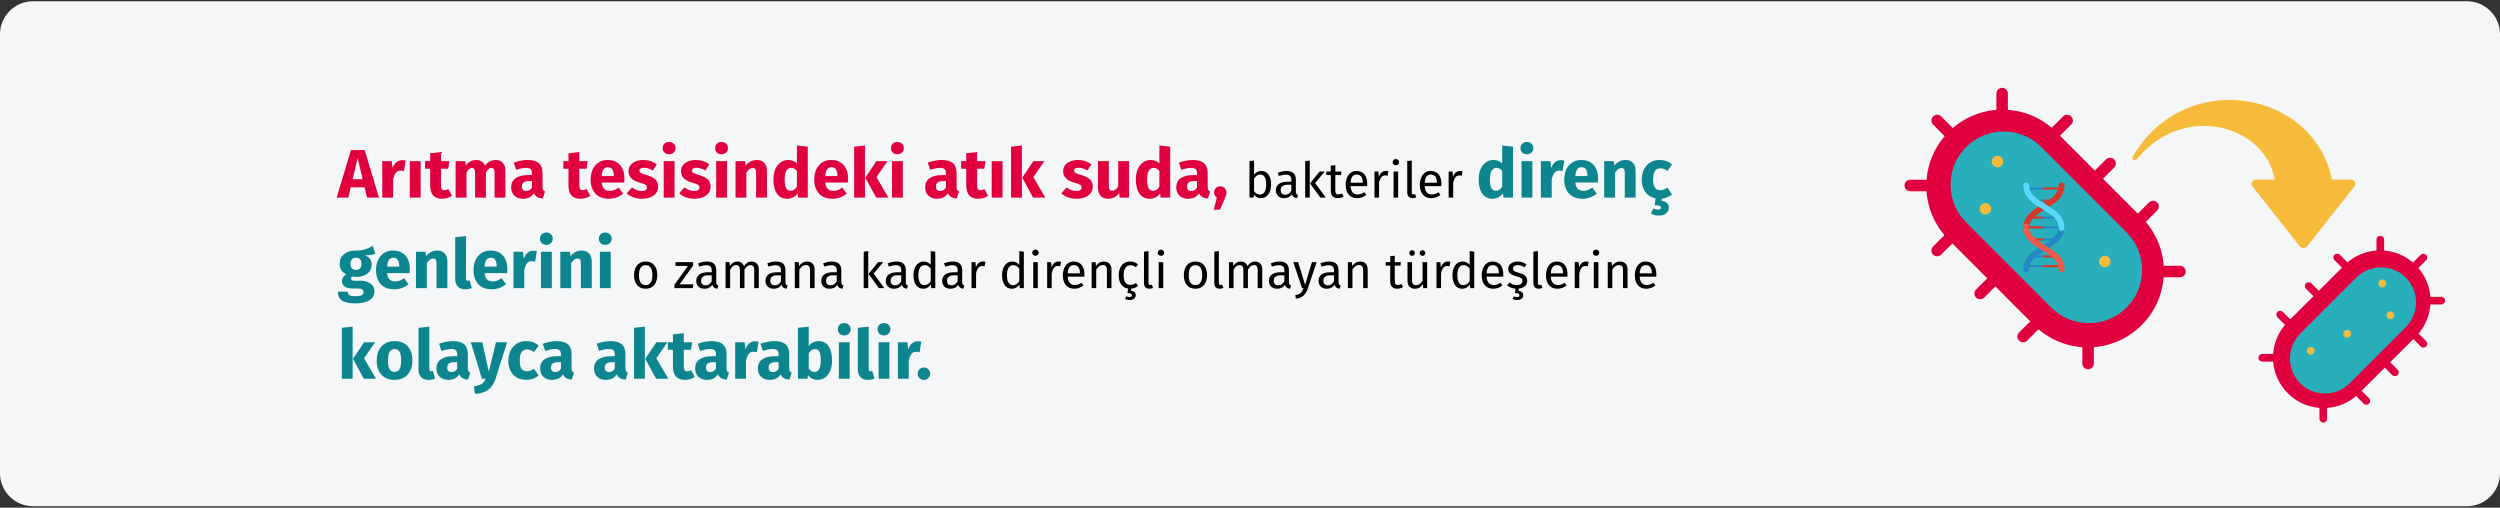 <?xml version="1.0" encoding="UTF-8"?>
<svg xmlns="http://www.w3.org/2000/svg" xmlns:xlink="http://www.w3.org/1999/xlink" width="911px" height="185px" viewBox="0 0 911 185" version="1.1">
  <rect x="0" y="0" width="911" height="185" fill="#333333" stroke="none"/>
  <title>antibiotika-umweltvorgänge-tr</title>
  <g id="Page-1" stroke="none" stroke-width="1" fill="none" fill-rule="evenodd">
    <g id="vorlage" transform="translate(0, -18209)" fill-rule="nonzero">
      <g id="antibiotika-umweltvorgänge-tr" transform="translate(0, 18209)">
        <g id="Mask" transform="translate(0, 0.464)" fill="#F5F6F7">
          <path d="M12,0 L899,0 C905.6,0 911,5.4 911,12 L911,172 C911,178.6 905.6,184 899,184 L12,184 C5.4,184 0,178.6 0,172 L0,12 C0,5.4 5.4,0 12,0 Z" id="path-1"></path>
        </g>
        <rect id="Rectangle" fill="#D8D8D8" opacity="0" x="0" y="0" width="911" height="184"></rect>
        <g id="Group-2" transform="translate(792.5, 93) scale(-1, 1) translate(-792.5, -93) translate(694, 32)">
          <path d="M175.729,21.286 C176.546,22.104 177.871,22.104 178.689,21.286 L186.58,13.389 C187.398,12.571 187.398,11.245 186.58,10.427 C185.763,9.609 184.438,9.609 183.621,10.427 L175.729,18.325 C174.912,19.143 174.912,20.469 175.729,21.286 Z" id="Path" fill="#E0003F"></path>
          <path d="M155.256,89.161 L107.904,41.775 C107.087,40.957 105.762,40.957 104.945,41.775 C104.127,42.593 104.127,43.919 104.945,44.737 L152.296,92.123 C153.114,92.941 154.438,92.941 155.256,92.123 C156.073,91.305 156.073,89.979 155.256,89.161 Z" id="Path" fill="#E0003F"></path>
          <path d="M132.193,90.923 C132.193,89.767 131.256,88.829 130.1,88.829 C128.944,88.829 128.008,89.766 128.007,90.923 L128.007,100.457 C128.007,101.035 128.242,101.558 128.62,101.937 C128.999,102.316 129.522,102.551 130.1,102.551 C131.256,102.551 132.193,101.613 132.193,100.456 L132.193,90.923 Z" id="Path" fill="#E0003F"></path>
          <path d="M106.144,64.855 L96.618,64.855 C95.462,64.855 94.525,65.793 94.525,66.949 C94.525,67.528 94.759,68.051 95.138,68.43 C95.516,68.809 96.039,69.044 96.617,69.044 L106.144,69.044 C107.3,69.044 108.237,68.106 108.237,66.949 C108.237,65.793 107.3,64.855 106.144,64.855 Z" id="Path" fill="#E0003F"></path>
          <path d="M120.607,29.063 L167.958,76.449 C168.776,77.267 170.1,77.267 170.918,76.449 C171.735,75.631 171.735,74.305 170.918,73.487 L123.567,26.101 C122.749,25.284 121.425,25.284 120.607,26.101 C119.79,26.919 119.79,28.245 120.607,29.063 Z" id="Path" fill="#E0003F"></path>
          <path d="M159.332,11.628 C159.332,12.206 159.567,12.73 159.945,13.108 C160.324,13.487 160.847,13.722 161.425,13.722 C162.581,13.722 163.518,12.784 163.518,11.627 L163.518,2.094 C163.518,0.938 162.581,0 161.425,0 C160.269,0 159.333,0.938 159.332,2.094 L159.332,11.628 L159.332,11.628 Z" id="Path" fill="#E0003F"></path>
          <path d="M183.901,37.082 C184.28,37.461 184.803,37.695 185.381,37.695 L194.907,37.695 C196.063,37.695 197,36.758 197,35.601 C197,34.445 196.063,33.507 194.907,33.507 L185.381,33.507 C184.225,33.507 183.289,34.445 183.288,35.601 C183.288,36.18 183.523,36.703 183.901,37.082 Z" id="Path" fill="#E0003F"></path>
          <path d="M136.27,13.389 L183.621,60.775 C184.438,61.593 185.763,61.593 186.581,60.775 C187.398,59.957 187.398,58.631 186.581,57.813 L139.229,10.428 C138.412,9.61 137.087,9.61 136.269,10.428 C135.453,11.245 135.453,12.571 136.27,13.389 Z" id="Path" fill="#E0003F"></path>
          <path d="M110.596,47.231 L141.721,16.083 C152.548,5.248 170.102,5.248 180.929,16.083 C191.756,26.917 191.756,44.485 180.929,55.32 L149.804,86.468 C138.977,97.303 121.423,97.303 110.596,86.468 C99.769,75.633 99.769,58.066 110.596,47.231 Z" id="Path" fill="#E0003F"></path>
          <path d="M174.551,21.582 C166.999,14.023 154.71,14.023 147.157,21.582 L141.287,27.456 L116.09,52.671 C108.538,60.229 108.538,72.527 116.09,80.085 C123.643,87.643 135.932,87.643 143.484,80.085 L174.551,48.996 C182.103,41.438 182.103,29.14 174.551,21.582 Z" id="Path" fill="#29AFBB"></path>
          <ellipse id="Oval" fill="#F7BB3C" cx="167.527" cy="44.087" rx="2.087" ry="2.107"></ellipse>
          <ellipse id="Oval" fill="#F7BB3C" cx="163.11" cy="26.861" rx="2.087" ry="2.107"></ellipse>
          <ellipse id="Oval" fill="#F7BB3C" cx="123.997" cy="63.313" rx="2.087" ry="2.107"></ellipse>
          <path d="M6.917,68.057 C7.459,68.6 8.339,68.6 8.881,68.057 L14.12,62.815 C14.662,62.272 14.662,61.392 14.12,60.849 C13.577,60.306 12.697,60.306 12.155,60.849 L6.917,66.091 C6.374,66.634 6.374,67.515 6.917,68.057 Z" id="Path" fill="#E0003F" transform="translate(10.518, 64.453) scale(-1, 1) translate(-10.518, -64.453) "></path>
          <path d="M61.106,113.112 L29.674,81.658 C29.132,81.115 28.252,81.115 27.71,81.658 C27.167,82.201 27.167,83.081 27.71,83.624 L59.141,115.078 C59.684,115.621 60.563,115.621 61.106,115.078 C61.648,114.535 61.648,113.655 61.106,113.112 Z" id="Path" fill="#E0003F" transform="translate(44.408, 98.368) scale(-1, 1) translate(-44.408, -98.368) "></path>
          <path d="M45.797,114.282 C45.797,113.514 45.175,112.892 44.408,112.891 C43.64,112.891 43.019,113.514 43.019,114.282 L43.019,120.61 C43.019,120.994 43.174,121.341 43.425,121.593 C43.677,121.844 44.024,122 44.408,122 C45.175,122 45.797,121.378 45.797,120.61 L45.797,114.282 Z" id="Path" fill="#E0003F" transform="translate(44.408, 117.446) scale(-1, 1) translate(-44.408, -117.446) "></path>
          <path d="M66.633,96.978 L60.31,96.978 C59.542,96.978 58.921,97.6 58.92,98.368 C58.92,98.752 59.076,99.1 59.327,99.351 C59.579,99.603 59.926,99.758 60.31,99.758 L66.633,99.758 C67.4,99.758 68.022,99.136 68.022,98.368 C68.022,97.6 67.4,96.978 66.633,96.978 Z" id="Path" fill="#E0003F" transform="translate(63.471, 98.368) scale(-1, 1) translate(-63.471, -98.368) "></path>
          <path d="M17.313,73.219 L48.744,104.674 C49.287,105.217 50.166,105.217 50.709,104.674 C51.252,104.131 51.252,103.251 50.709,102.708 L19.278,71.253 C18.735,70.711 17.856,70.711 17.313,71.253 C16.771,71.796 16.771,72.676 17.313,73.219 Z" id="Path" fill="#E0003F" transform="translate(34.011, 87.964) scale(-1, 1) translate(-34.011, -87.964) "></path>
          <path d="M22.225,61.646 C22.225,62.03 22.381,62.377 22.632,62.629 C22.883,62.88 23.231,63.036 23.614,63.036 C24.382,63.036 25.003,62.414 25.004,61.646 L25.004,55.318 C25.003,54.55 24.381,53.928 23.614,53.928 C22.847,53.928 22.225,54.55 22.225,55.318 L22.225,61.646 L22.225,61.646 Z" id="Path" fill="#E0003F" transform="translate(23.614, 58.482) scale(-1, 1) translate(-23.614, -58.482) "></path>
          <path d="M0.407,78.542 C0.658,78.794 1.006,78.95 1.389,78.95 L7.712,78.95 C8.48,78.95 9.101,78.327 9.102,77.559 C9.101,76.792 8.48,76.169 7.713,76.169 L1.389,76.169 C0.622,76.169 0,76.792 -5.32907052e-15,77.559 C-5.32907052e-15,77.943 0.155,78.291 0.407,78.542 Z" id="Path" fill="#E0003F" transform="translate(4.551, 77.559) scale(-1, 1) translate(-4.551, -77.559) "></path>
          <path d="M6.916,62.815 L38.348,94.27 C38.89,94.813 39.77,94.813 40.312,94.27 C40.855,93.727 40.855,92.847 40.312,92.304 L8.881,60.849 C8.338,60.306 7.459,60.306 6.916,60.849 C6.374,61.392 6.374,62.272 6.916,62.815 Z" id="Path" fill="#E0003F" transform="translate(23.614, 77.559) scale(-1, 1) translate(-23.614, -77.559) "></path>
          <path d="M10.686,85.281 L31.331,64.622 C38.512,57.435 50.155,57.435 57.336,64.622 C64.517,71.808 64.517,83.46 57.336,90.646 L36.692,111.306 C29.511,118.492 17.868,118.492 10.686,111.306 C3.505,104.119 3.505,92.468 10.686,85.281 Z" id="Path" fill="#E0003F" transform="translate(34.011, 87.964) scale(-1, 1) translate(-34.011, -87.964) "></path>
          <path d="M52.81,69.152 C47.839,64.177 39.75,64.177 34.778,69.152 L30.914,73.018 L14.329,89.615 C9.358,94.59 9.358,102.685 14.329,107.66 C19.3,112.635 27.389,112.635 32.361,107.66 L52.81,87.196 C57.781,82.221 57.781,74.127 52.81,69.152 Z" id="Path" fill="#29AFBB" transform="translate(33.57, 88.406) scale(-1, 1) translate(-33.57, -88.406) "></path>
          <ellipse id="Oval" fill="#F7BB3C" transform="translate(19.943, 82.869) scale(-1, 1) translate(-19.943, -82.869) " cx="19.943" cy="82.869" rx="1.391" ry="1.42"></ellipse>
          <ellipse id="Oval" fill="#F7BB3C" transform="translate(22.888, 71.261) scale(-1, 1) translate(-22.888, -71.261) " cx="22.888" cy="71.261" rx="1.391" ry="1.42"></ellipse>
          <ellipse id="Oval" fill="#F7BB3C" transform="translate(48.963, 95.826) scale(-1, 1) translate(-48.963, -95.826) " cx="48.963" cy="95.826" rx="1.391" ry="1.42"></ellipse>
          <ellipse id="Oval" fill="#F7BB3C" transform="translate(35.712, 89.638) scale(-1, 1) translate(-35.712, -89.638) " cx="35.712" cy="89.638" rx="1.391" ry="1.42"></ellipse>
          <path d="M93.602,5.075 L76.393,26.886 C75.587,27.91 76.405,29.321 77.807,29.321 L84.579,29.321 C83.321,36.203 78.924,42.12 72.126,45.658 C61.882,51.06 45.863,50.664 34.248,36.752 C33.62,36 32.315,36.747 32.787,37.584 C42.216,54.247 60.301,61.134 77.15,57.325 C90.14,54.424 102.322,44.829 105.403,29.321 L112.227,29.321 C113.629,29.321 114.448,27.91 113.641,26.886 L96.428,5.075 C95.739,4.202 94.29,4.202 93.602,5.075 Z" id="XMLID_5214_" fill="#F7BB3C" transform="translate(73.323, 31.384) rotate(-180) translate(-73.323, -31.384) "></path>
          <polygon id="Path" fill="#2387C3" transform="translate(149.738, 36.688) scale(-1, 1) translate(-149.738, -36.688) " points="146.646 36.288 152.83 36.288 152.83 37.089 146.646 37.089"></polygon>
          <polygon id="Path" fill="#2387C3" transform="translate(148.854, 41.109) scale(-1, 1) translate(-148.854, -41.109) " points="146.646 40.708 151.063 40.708 151.063 41.509 146.646 41.509"></polygon>
          <polygon id="Path" fill="#D73728" transform="translate(143.554, 36.688) scale(-1, 1) rotate(-180) translate(-143.554, -36.688) " points="140.462 36.288 146.646 36.288 146.646 37.089 140.462 37.089"></polygon>
          <polygon id="Path" fill="#D73728" transform="translate(144.437, 41.109) scale(-1, 1) rotate(-180) translate(-144.437, -41.109) " points="142.229 40.708 146.646 40.708 146.646 41.509 142.229 41.509"></polygon>
          <polygon id="Path" fill="#2387C3" transform="translate(149.738, 64.978) scale(-1, 1) translate(-149.738, -64.978) " points="146.646 64.578 152.83 64.578 152.83 65.379 146.646 65.379"></polygon>
          <polygon id="Path" fill="#2387C3" transform="translate(148.854, 61.442) scale(-1, 1) translate(-148.854, -61.442) " points="146.646 61.041 151.063 61.041 151.063 61.843 146.646 61.843"></polygon>
          <polygon id="Path" fill="#D73728" transform="translate(143.554, 64.978) scale(-1, 1) rotate(-180) translate(-143.554, -64.978) " points="140.462 64.578 146.646 64.578 146.646 65.379 140.462 65.379"></polygon>
          <polygon id="Path" fill="#D73728" transform="translate(144.437, 61.442) scale(-1, 1) rotate(-180) translate(-144.437, -61.442) " points="142.229 61.041 146.646 61.041 146.646 61.843 142.229 61.843"></polygon>
          <polygon id="Path" fill="#2387C3" transform="translate(143.554, 50.833) scale(-1, 1) rotate(-180) translate(-143.554, -50.833) " points="140.462 50.433 146.646 50.433 146.646 51.234 140.462 51.234"></polygon>
          <polygon id="Path" fill="#2387C3" transform="translate(144.437, 47.297) scale(-1, 1) rotate(-180) translate(-144.437, -47.297) " points="142.229 46.897 146.646 46.897 146.646 47.698 142.229 47.698"></polygon>
          <polygon id="Path" fill="#D73728" transform="translate(149.738, 50.833) scale(-1, 1) translate(-149.738, -50.833) " points="146.646 50.433 152.83 50.433 152.83 51.234 146.646 51.234"></polygon>
          <polygon id="Path" fill="#D73728" transform="translate(148.854, 47.297) scale(-1, 1) translate(-148.854, -47.297) " points="146.646 46.897 151.063 46.897 151.063 47.698 146.646 47.698"></polygon>
          <polygon id="Path" fill="#2387C3" transform="translate(144.437, 55.254) scale(-1, 1) rotate(-180) translate(-144.437, -55.254) " points="142.229 54.853 146.646 54.853 146.646 55.654 142.229 55.654"></polygon>
          <polygon id="Path" fill="#D73728" transform="translate(148.854, 55.254) scale(-1, 1) translate(-148.854, -55.254) " points="146.646 54.853 151.063 54.853 151.063 55.654 146.646 55.654"></polygon>
          <path d="M139.768,52.159 C139.175,52.159 138.695,51.694 138.695,51.119 C138.695,49.088 139.451,47.338 141.005,45.768 C142.304,44.455 143.998,43.429 145.636,42.437 C148.819,40.508 151.568,38.842 151.568,35.518 C151.568,34.944 152.048,34.478 152.64,34.478 C153.233,34.478 153.713,34.944 153.713,35.518 C153.713,37.55 152.957,39.3 151.403,40.87 C150.104,42.182 148.41,43.208 146.773,44.201 C143.59,46.13 140.84,47.796 140.84,51.119 C140.84,51.694 140.36,52.159 139.768,52.159 Z" id="Path" fill="#D73728" transform="translate(146.204, 43.319) scale(-1, 1) translate(-146.204, -43.319) "></path>
          <path d="M139.768,67.188 C139.175,67.188 138.695,66.723 138.695,66.148 C138.695,64.117 139.451,62.367 141.005,60.797 C142.304,59.484 143.998,58.458 145.636,57.466 C148.819,55.537 151.568,53.871 151.568,50.547 C151.568,49.973 152.048,49.507 152.64,49.507 C153.233,49.507 153.713,49.973 153.713,50.547 C153.713,52.579 152.957,54.329 151.403,55.899 C150.104,57.211 148.41,58.237 146.773,59.23 C143.59,61.159 140.84,62.825 140.84,66.148 C140.84,66.723 140.36,67.188 139.768,67.188 Z" id="Path" fill="#2387C3" transform="translate(146.204, 58.348) scale(-1, 1) translate(-146.204, -58.348) "></path>
          <path d="M152.64,67.188 C152.048,67.188 151.568,66.723 151.568,66.148 C151.568,62.825 148.819,61.159 145.636,59.23 C143.998,58.237 142.304,57.211 141.005,55.899 C139.451,54.329 138.695,52.579 138.695,50.547 C138.695,49.973 139.175,49.507 139.768,49.507 C140.36,49.507 140.84,49.973 140.84,50.547 C140.84,53.871 143.59,55.537 146.773,57.466 C148.41,58.458 150.104,59.484 151.403,60.797 C152.957,62.367 153.713,64.117 153.713,66.148 C153.713,66.723 153.233,67.188 152.64,67.188 Z" id="Path" fill="#F05A4B" transform="translate(146.204, 58.348) scale(-1, 1) translate(-146.204, -58.348) "></path>
          <path d="M152.64,52.159 C152.048,52.159 151.568,51.694 151.568,51.119 C151.568,47.796 148.819,46.13 145.636,44.201 C143.998,43.208 142.304,42.182 141.005,40.87 C139.451,39.3 138.695,37.55 138.695,35.518 C138.695,34.944 139.175,34.478 139.768,34.478 C140.36,34.478 140.84,34.944 140.84,35.518 C140.84,38.842 143.59,40.508 146.773,42.437 C148.41,43.429 150.104,44.456 151.403,45.768 C152.957,47.338 153.713,49.088 153.713,51.119 C153.713,51.694 153.233,52.159 152.64,52.159 Z" id="Path" fill="#5AD7FF" transform="translate(146.204, 43.319) scale(-1, 1) translate(-146.204, -43.319) "></path>
        </g>
        <g id="Arıtma-tesisindeki-a" transform="translate(122.675, 51.725)">
          <path d="M11.075,20.275 L10.175,16.55 L5.125,16.55 L4.25,20.275 L2.84217094e-14,20.275 L5.225,2.95 L10.2,2.95 L15.425,20.275 L11.075,20.275 Z M5.825,13.575 L9.475,13.575 L7.65,5.925 L5.825,13.575 Z" id="Shape" fill="#E0003F"></path>
          <path d="M23.825,6.625 C24.308,6.625 24.75,6.683 25.15,6.8 L24.525,10.625 C24.025,10.508 23.625,10.45 23.325,10.45 C22.542,10.45 21.946,10.721 21.538,11.262 C21.129,11.804 20.808,12.617 20.575,13.7 L20.575,20.275 L16.625,20.275 L16.625,7 L20.075,7 L20.4,9.575 C20.7,8.658 21.154,7.938 21.762,7.412 C22.371,6.888 23.058,6.625 23.825,6.625 Z" id="Path" fill="#E0003F"></path>
          <polygon id="Path" fill="#E0003F" points="30.6 7 30.6 20.275 26.65 20.275 26.65 7"></polygon>
          <path d="M42.025,19.65 C41.542,19.983 40.979,20.242 40.337,20.425 C39.696,20.608 39.058,20.7 38.425,20.7 C35.525,20.683 34.075,19.083 34.075,15.9 L34.075,9.75 L32.2,9.75 L32.2,7 L34.075,7 L34.075,4.125 L38.025,3.675 L38.025,7 L41.075,7 L40.65,9.75 L38.025,9.75 L38.025,15.85 C38.025,16.467 38.125,16.908 38.325,17.175 C38.525,17.442 38.842,17.575 39.275,17.575 C39.725,17.575 40.2,17.433 40.7,17.15 L42.025,19.65 Z" id="Path" fill="#E0003F"></path>
          <path d="M58.025,6.575 C59.075,6.575 59.917,6.929 60.55,7.638 C61.183,8.346 61.5,9.325 61.5,10.575 L61.5,20.275 L57.55,20.275 L57.55,11.25 C57.55,10.067 57.175,9.475 56.425,9.475 C56.008,9.475 55.642,9.617 55.325,9.9 C55.008,10.183 54.7,10.617 54.4,11.2 L54.4,20.275 L50.45,20.275 L50.45,11.25 C50.45,10.067 50.075,9.475 49.325,9.475 C48.925,9.475 48.562,9.621 48.237,9.912 C47.913,10.204 47.6,10.633 47.3,11.2 L47.3,20.275 L43.35,20.275 L43.35,7 L46.8,7 L47.075,8.55 C47.592,7.883 48.163,7.388 48.788,7.062 C49.413,6.737 50.125,6.575 50.925,6.575 C51.675,6.575 52.321,6.758 52.862,7.125 C53.404,7.492 53.8,8.008 54.05,8.675 C54.583,7.958 55.171,7.429 55.812,7.088 C56.454,6.746 57.192,6.575 58.025,6.575 Z" id="Path" fill="#E0003F"></path>
          <path d="M75.025,16.425 C75.025,16.925 75.096,17.292 75.237,17.525 C75.379,17.758 75.608,17.933 75.925,18.05 L75.1,20.625 C74.283,20.558 73.617,20.379 73.1,20.087 C72.583,19.796 72.183,19.333 71.9,18.7 C71.033,20.033 69.7,20.7 67.9,20.7 C66.583,20.7 65.533,20.317 64.75,19.55 C63.967,18.783 63.575,17.783 63.575,16.55 C63.575,15.1 64.108,13.992 65.175,13.225 C66.242,12.458 67.783,12.075 69.8,12.075 L71.15,12.075 L71.15,11.5 C71.15,10.717 70.983,10.179 70.65,9.887 C70.317,9.596 69.733,9.45 68.9,9.45 C68.467,9.45 67.942,9.512 67.325,9.637 C66.708,9.762 66.075,9.933 65.425,10.15 L64.525,7.55 C65.358,7.233 66.213,6.992 67.088,6.825 C67.963,6.658 68.775,6.575 69.525,6.575 C71.425,6.575 72.817,6.967 73.7,7.75 C74.583,8.533 75.025,9.708 75.025,11.275 L75.025,16.425 Z M69.05,17.875 C69.95,17.875 70.65,17.45 71.15,16.6 L71.15,14.25 L70.175,14.25 C69.275,14.25 68.604,14.408 68.162,14.725 C67.721,15.042 67.5,15.533 67.5,16.2 C67.5,16.733 67.638,17.146 67.912,17.438 C68.188,17.729 68.567,17.875 69.05,17.875 Z" id="Shape" fill="#E0003F"></path>
          <path d="M92.425,19.65 C91.942,19.983 91.379,20.242 90.737,20.425 C90.096,20.608 89.458,20.7 88.825,20.7 C85.925,20.683 84.475,19.083 84.475,15.9 L84.475,9.75 L82.6,9.75 L82.6,7 L84.475,7 L84.475,4.125 L88.425,3.675 L88.425,7 L91.475,7 L91.05,9.75 L88.425,9.75 L88.425,15.85 C88.425,16.467 88.525,16.908 88.725,17.175 C88.925,17.442 89.242,17.575 89.675,17.575 C90.125,17.575 90.6,17.433 91.1,17.15 L92.425,19.65 Z" id="Path" fill="#E0003F"></path>
          <path d="M104.875,13.375 C104.875,13.925 104.85,14.4 104.8,14.8 L96.575,14.8 C96.708,15.917 97.025,16.7 97.525,17.15 C98.025,17.6 98.717,17.825 99.6,17.825 C100.133,17.825 100.65,17.729 101.15,17.538 C101.65,17.346 102.192,17.05 102.775,16.65 L104.4,18.85 C102.85,20.083 101.125,20.7 99.225,20.7 C97.075,20.7 95.425,20.067 94.275,18.8 C93.125,17.533 92.55,15.833 92.55,13.7 C92.55,12.35 92.792,11.137 93.275,10.062 C93.758,8.988 94.467,8.137 95.4,7.513 C96.333,6.888 97.45,6.575 98.75,6.575 C100.667,6.575 102.167,7.175 103.25,8.375 C104.333,9.575 104.875,11.242 104.875,13.375 Z M101,12.25 C100.967,10.217 100.25,9.2 98.85,9.2 C98.167,9.2 97.638,9.45 97.263,9.95 C96.888,10.45 96.658,11.275 96.575,12.425 L101,12.425 L101,12.25 Z" id="Shape" fill="#E0003F"></path>
          <path d="M111.775,6.575 C112.725,6.575 113.617,6.717 114.45,7 C115.283,7.283 116.017,7.683 116.65,8.2 L115.2,10.425 C114.117,9.742 113.025,9.4 111.925,9.4 C111.408,9.4 111.013,9.488 110.737,9.662 C110.463,9.838 110.325,10.083 110.325,10.4 C110.325,10.65 110.388,10.854 110.513,11.012 C110.638,11.171 110.892,11.333 111.275,11.5 C111.658,11.667 112.25,11.867 113.05,12.1 C114.433,12.5 115.463,13.021 116.138,13.662 C116.812,14.304 117.15,15.192 117.15,16.325 C117.15,17.225 116.892,18.004 116.375,18.663 C115.858,19.321 115.15,19.825 114.25,20.175 C113.35,20.525 112.35,20.7 111.25,20.7 C110.133,20.7 109.096,20.525 108.138,20.175 C107.179,19.825 106.367,19.342 105.7,18.725 L107.625,16.575 C108.742,17.442 109.917,17.875 111.15,17.875 C111.75,17.875 112.221,17.767 112.562,17.55 C112.904,17.333 113.075,17.025 113.075,16.625 C113.075,16.308 113.008,16.058 112.875,15.875 C112.742,15.692 112.483,15.521 112.1,15.363 C111.717,15.204 111.108,15.008 110.275,14.775 C108.958,14.392 107.975,13.858 107.325,13.175 C106.675,12.492 106.35,11.642 106.35,10.625 C106.35,9.858 106.571,9.171 107.013,8.562 C107.454,7.954 108.088,7.471 108.912,7.112 C109.737,6.754 110.692,6.575 111.775,6.575 Z" id="Path" fill="#E0003F"></path>
          <path d="M123.125,7 L123.125,20.275 L119.175,20.275 L119.175,7 L123.125,7 Z M121.125,0 C121.808,0 122.371,0.212 122.812,0.637 C123.254,1.062 123.475,1.6 123.475,2.25 C123.475,2.9 123.254,3.438 122.812,3.862 C122.371,4.287 121.808,4.5 121.125,4.5 C120.442,4.5 119.883,4.287 119.45,3.862 C119.017,3.438 118.8,2.9 118.8,2.25 C118.8,1.6 119.017,1.062 119.45,0.637 C119.883,0.212 120.442,0 121.125,0 Z" id="Shape" fill="#E0003F"></path>
          <path d="M130.9,6.575 C131.85,6.575 132.742,6.717 133.575,7 C134.408,7.283 135.142,7.683 135.775,8.2 L134.325,10.425 C133.242,9.742 132.15,9.4 131.05,9.4 C130.533,9.4 130.137,9.488 129.863,9.662 C129.588,9.838 129.45,10.083 129.45,10.4 C129.45,10.65 129.512,10.854 129.637,11.012 C129.762,11.171 130.017,11.333 130.4,11.5 C130.783,11.667 131.375,11.867 132.175,12.1 C133.558,12.5 134.588,13.021 135.262,13.662 C135.938,14.304 136.275,15.192 136.275,16.325 C136.275,17.225 136.017,18.004 135.5,18.663 C134.983,19.321 134.275,19.825 133.375,20.175 C132.475,20.525 131.475,20.7 130.375,20.7 C129.258,20.7 128.221,20.525 127.263,20.175 C126.304,19.825 125.492,19.342 124.825,18.725 L126.75,16.575 C127.867,17.442 129.042,17.875 130.275,17.875 C130.875,17.875 131.346,17.767 131.688,17.55 C132.029,17.333 132.2,17.025 132.2,16.625 C132.2,16.308 132.133,16.058 132,15.875 C131.867,15.692 131.608,15.521 131.225,15.363 C130.842,15.204 130.233,15.008 129.4,14.775 C128.083,14.392 127.1,13.858 126.45,13.175 C125.8,12.492 125.475,11.642 125.475,10.625 C125.475,9.858 125.696,9.171 126.138,8.562 C126.579,7.954 127.213,7.471 128.037,7.112 C128.863,6.754 129.817,6.575 130.9,6.575 Z" id="Path" fill="#E0003F"></path>
          <path d="M142.25,7 L142.25,20.275 L138.3,20.275 L138.3,7 L142.25,7 Z M140.25,0 C140.933,0 141.496,0.212 141.938,0.637 C142.379,1.062 142.6,1.6 142.6,2.25 C142.6,2.9 142.379,3.438 141.938,3.862 C141.496,4.287 140.933,4.5 140.25,4.5 C139.567,4.5 139.008,4.287 138.575,3.862 C138.142,3.438 137.925,2.9 137.925,2.25 C137.925,1.6 138.142,1.062 138.575,0.637 C139.008,0.212 139.567,0 140.25,0 Z" id="Shape" fill="#E0003F"></path>
          <path d="M153.125,6.575 C154.275,6.575 155.175,6.925 155.825,7.625 C156.475,8.325 156.8,9.308 156.8,10.575 L156.8,20.275 L152.85,20.275 L152.85,11.25 C152.85,10.583 152.746,10.121 152.537,9.863 C152.329,9.604 152.017,9.475 151.6,9.475 C150.8,9.475 150.033,10.05 149.3,11.2 L149.3,20.275 L145.35,20.275 L145.35,7 L148.8,7 L149.075,8.575 C149.642,7.908 150.254,7.408 150.912,7.075 C151.571,6.742 152.308,6.575 153.125,6.575 Z" id="Path" fill="#E0003F"></path>
          <path d="M171.675,1.725 L171.675,20.275 L168.175,20.275 L167.975,18.725 C167.042,20.042 165.783,20.7 164.2,20.7 C162.55,20.7 161.296,20.067 160.438,18.8 C159.579,17.533 159.15,15.8 159.15,13.6 C159.15,12.25 159.375,11.042 159.825,9.975 C160.275,8.908 160.912,8.075 161.738,7.475 C162.562,6.875 163.508,6.575 164.575,6.575 C165.842,6.575 166.892,6.992 167.725,7.825 L167.725,1.3 L171.675,1.725 Z M165.425,17.8 C166.342,17.8 167.108,17.3 167.725,16.3 L167.725,10.575 C167.408,10.192 167.088,9.908 166.762,9.725 C166.438,9.542 166.067,9.45 165.65,9.45 C164.917,9.45 164.333,9.792 163.9,10.475 C163.467,11.158 163.25,12.208 163.25,13.625 C163.25,15.175 163.438,16.258 163.812,16.875 C164.188,17.492 164.725,17.8 165.425,17.8 Z" id="Shape" fill="#E0003F"></path>
          <path d="M186.35,13.375 C186.35,13.925 186.325,14.4 186.275,14.8 L178.05,14.8 C178.183,15.917 178.5,16.7 179,17.15 C179.5,17.6 180.192,17.825 181.075,17.825 C181.608,17.825 182.125,17.729 182.625,17.538 C183.125,17.346 183.667,17.05 184.25,16.65 L185.875,18.85 C184.325,20.083 182.6,20.7 180.7,20.7 C178.55,20.7 176.9,20.067 175.75,18.8 C174.6,17.533 174.025,15.833 174.025,13.7 C174.025,12.35 174.267,11.137 174.75,10.062 C175.233,8.988 175.942,8.137 176.875,7.513 C177.808,6.888 178.925,6.575 180.225,6.575 C182.142,6.575 183.642,7.175 184.725,8.375 C185.808,9.575 186.35,11.242 186.35,13.375 Z M182.475,12.25 C182.442,10.217 181.725,9.2 180.325,9.2 C179.642,9.2 179.113,9.45 178.738,9.95 C178.363,10.45 178.133,11.275 178.05,12.425 L182.475,12.425 L182.475,12.25 Z" id="Shape" fill="#E0003F"></path>
          <path d="M192.525,1.3 L192.525,20.275 L188.575,20.275 L188.575,1.725 L192.525,1.3 Z M200.725,7 L196.7,12.825 L201.05,20.275 L196.6,20.275 L192.65,13.025 L196.7,7 L200.725,7 Z" id="Shape" fill="#E0003F"></path>
          <path d="M206.325,7 L206.325,20.275 L202.375,20.275 L202.375,7 L206.325,7 Z M204.325,0 C205.008,0 205.571,0.212 206.012,0.637 C206.454,1.062 206.675,1.6 206.675,2.25 C206.675,2.9 206.454,3.438 206.012,3.862 C205.571,4.287 205.008,4.5 204.325,4.5 C203.642,4.5 203.083,4.287 202.65,3.862 C202.217,3.438 202,2.9 202,2.25 C202,1.6 202.217,1.062 202.65,0.637 C203.083,0.212 203.642,0 204.325,0 Z" id="Shape" fill="#E0003F"></path>
          <path d="M225.9,16.425 C225.9,16.925 225.971,17.292 226.113,17.525 C226.254,17.758 226.483,17.933 226.8,18.05 L225.975,20.625 C225.158,20.558 224.492,20.379 223.975,20.087 C223.458,19.796 223.058,19.333 222.775,18.7 C221.908,20.033 220.575,20.7 218.775,20.7 C217.458,20.7 216.408,20.317 215.625,19.55 C214.842,18.783 214.45,17.783 214.45,16.55 C214.45,15.1 214.983,13.992 216.05,13.225 C217.117,12.458 218.658,12.075 220.675,12.075 L222.025,12.075 L222.025,11.5 C222.025,10.717 221.858,10.179 221.525,9.887 C221.192,9.596 220.608,9.45 219.775,9.45 C219.342,9.45 218.817,9.512 218.2,9.637 C217.583,9.762 216.95,9.933 216.3,10.15 L215.4,7.55 C216.233,7.233 217.088,6.992 217.963,6.825 C218.838,6.658 219.65,6.575 220.4,6.575 C222.3,6.575 223.692,6.967 224.575,7.75 C225.458,8.533 225.9,9.708 225.9,11.275 L225.9,16.425 Z M219.925,17.875 C220.825,17.875 221.525,17.45 222.025,16.6 L222.025,14.25 L221.05,14.25 C220.15,14.25 219.479,14.408 219.037,14.725 C218.596,15.042 218.375,15.533 218.375,16.2 C218.375,16.733 218.512,17.146 218.787,17.438 C219.062,17.729 219.442,17.875 219.925,17.875 Z" id="Shape" fill="#E0003F"></path>
          <path d="M237.375,19.65 C236.892,19.983 236.329,20.242 235.688,20.425 C235.046,20.608 234.408,20.7 233.775,20.7 C230.875,20.683 229.425,19.083 229.425,15.9 L229.425,9.75 L227.55,9.75 L227.55,7 L229.425,7 L229.425,4.125 L233.375,3.675 L233.375,7 L236.425,7 L236,9.75 L233.375,9.75 L233.375,15.85 C233.375,16.467 233.475,16.908 233.675,17.175 C233.875,17.442 234.192,17.575 234.625,17.575 C235.075,17.575 235.55,17.433 236.05,17.15 L237.375,19.65 Z" id="Path" fill="#E0003F"></path>
          <polygon id="Path" fill="#E0003F" points="242.65 7 242.65 20.275 238.7 20.275 238.7 7"></polygon>
          <path d="M249.7,1.3 L249.7,20.275 L245.75,20.275 L245.75,1.725 L249.7,1.3 Z M257.9,7 L253.875,12.825 L258.225,20.275 L253.775,20.275 L249.825,13.025 L253.875,7 L257.9,7 Z" id="Shape" fill="#E0003F"></path>
          <path d="M270.15,6.575 C271.1,6.575 271.992,6.717 272.825,7 C273.658,7.283 274.392,7.683 275.025,8.2 L273.575,10.425 C272.492,9.742 271.4,9.4 270.3,9.4 C269.783,9.4 269.387,9.488 269.113,9.662 C268.837,9.838 268.7,10.083 268.7,10.4 C268.7,10.65 268.762,10.854 268.887,11.012 C269.012,11.171 269.267,11.333 269.65,11.5 C270.033,11.667 270.625,11.867 271.425,12.1 C272.808,12.5 273.837,13.021 274.512,13.662 C275.188,14.304 275.525,15.192 275.525,16.325 C275.525,17.225 275.267,18.004 274.75,18.663 C274.233,19.321 273.525,19.825 272.625,20.175 C271.725,20.525 270.725,20.7 269.625,20.7 C268.508,20.7 267.471,20.525 266.512,20.175 C265.554,19.825 264.742,19.342 264.075,18.725 L266,16.575 C267.117,17.442 268.292,17.875 269.525,17.875 C270.125,17.875 270.596,17.767 270.938,17.55 C271.279,17.333 271.45,17.025 271.45,16.625 C271.45,16.308 271.383,16.058 271.25,15.875 C271.117,15.692 270.858,15.521 270.475,15.363 C270.092,15.204 269.483,15.008 268.65,14.775 C267.333,14.392 266.35,13.858 265.7,13.175 C265.05,12.492 264.725,11.642 264.725,10.625 C264.725,9.858 264.946,9.171 265.387,8.562 C265.829,7.954 266.462,7.471 267.288,7.112 C268.113,6.754 269.067,6.575 270.15,6.575 Z" id="Path" fill="#E0003F"></path>
          <path d="M288.75,20.275 L285.325,20.275 L285.15,18.6 C284.183,20 282.842,20.7 281.125,20.7 C279.908,20.7 278.988,20.333 278.363,19.6 C277.738,18.867 277.425,17.842 277.425,16.525 L277.425,7 L281.375,7 L281.375,16.025 C281.375,16.675 281.479,17.129 281.688,17.387 C281.896,17.646 282.217,17.775 282.65,17.775 C283.483,17.775 284.2,17.258 284.8,16.225 L284.8,7 L288.75,7 L288.75,20.275 Z" id="Path" fill="#E0003F"></path>
          <path d="M303.75,1.725 L303.75,20.275 L300.25,20.275 L300.05,18.725 C299.117,20.042 297.858,20.7 296.275,20.7 C294.625,20.7 293.371,20.067 292.512,18.8 C291.654,17.533 291.225,15.8 291.225,13.6 C291.225,12.25 291.45,11.042 291.9,9.975 C292.35,8.908 292.988,8.075 293.812,7.475 C294.637,6.875 295.583,6.575 296.65,6.575 C297.917,6.575 298.967,6.992 299.8,7.825 L299.8,1.3 L303.75,1.725 Z M297.5,17.8 C298.417,17.8 299.183,17.3 299.8,16.3 L299.8,10.575 C299.483,10.192 299.163,9.908 298.837,9.725 C298.512,9.542 298.142,9.45 297.725,9.45 C296.992,9.45 296.408,9.792 295.975,10.475 C295.542,11.158 295.325,12.208 295.325,13.625 C295.325,15.175 295.512,16.258 295.887,16.875 C296.262,17.492 296.8,17.8 297.5,17.8 Z" id="Shape" fill="#E0003F"></path>
          <path d="M317.4,16.425 C317.4,16.925 317.471,17.292 317.613,17.525 C317.754,17.758 317.983,17.933 318.3,18.05 L317.475,20.625 C316.658,20.558 315.992,20.379 315.475,20.087 C314.958,19.796 314.558,19.333 314.275,18.7 C313.408,20.033 312.075,20.7 310.275,20.7 C308.958,20.7 307.908,20.317 307.125,19.55 C306.342,18.783 305.95,17.783 305.95,16.55 C305.95,15.1 306.483,13.992 307.55,13.225 C308.617,12.458 310.158,12.075 312.175,12.075 L313.525,12.075 L313.525,11.5 C313.525,10.717 313.358,10.179 313.025,9.887 C312.692,9.596 312.108,9.45 311.275,9.45 C310.842,9.45 310.317,9.512 309.7,9.637 C309.083,9.762 308.45,9.933 307.8,10.15 L306.9,7.55 C307.733,7.233 308.587,6.992 309.462,6.825 C310.337,6.658 311.15,6.575 311.9,6.575 C313.8,6.575 315.192,6.967 316.075,7.75 C316.958,8.533 317.4,9.708 317.4,11.275 L317.4,16.425 Z M311.425,17.875 C312.325,17.875 313.025,17.45 313.525,16.6 L313.525,14.25 L312.55,14.25 C311.65,14.25 310.979,14.408 310.538,14.725 C310.096,15.042 309.875,15.533 309.875,16.2 C309.875,16.733 310.012,17.146 310.288,17.438 C310.562,17.729 310.942,17.875 311.425,17.875 Z" id="Shape" fill="#E0003F"></path>
          <path d="M322,16.175 C322.633,16.175 323.167,16.392 323.6,16.825 C324.033,17.258 324.25,17.792 324.25,18.425 C324.25,18.792 324.192,19.158 324.075,19.525 C323.958,19.892 323.75,20.408 323.45,21.075 L321.875,24.7 L319.65,24.7 L320.725,20.3 C320.408,20.083 320.163,19.812 319.988,19.488 C319.812,19.163 319.725,18.808 319.725,18.425 C319.725,17.792 319.942,17.258 320.375,16.825 C320.808,16.392 321.35,16.175 322,16.175 Z" id="Path" fill="#E0003F"></path>
          <path d="M336.973,10.573 C338.053,10.573 338.911,11.008 339.547,11.878 C340.183,12.748 340.501,13.963 340.501,15.523 C340.501,16.507 340.351,17.374 340.051,18.124 C339.751,18.874 339.319,19.456 338.755,19.87 C338.191,20.284 337.531,20.491 336.775,20.491 C335.779,20.491 334.939,20.071 334.255,19.231 L334.093,20.275 L332.635,20.275 L332.635,6.973 L334.291,6.775 L334.291,11.977 C334.975,11.041 335.869,10.573 336.973,10.573 Z M336.379,19.177 C337.111,19.177 337.684,18.88 338.098,18.286 C338.512,17.692 338.719,16.771 338.719,15.523 C338.719,14.239 338.527,13.312 338.143,12.742 C337.759,12.172 337.213,11.887 336.505,11.887 C335.665,11.887 334.927,12.379 334.291,13.363 L334.291,17.899 C334.543,18.295 334.852,18.607 335.218,18.835 C335.584,19.063 335.971,19.177 336.379,19.177 Z" id="Shape" fill="#000000"></path>
          <path d="M349.537,18.061 C349.537,18.445 349.603,18.73 349.735,18.916 C349.867,19.102 350.065,19.243 350.329,19.339 L349.951,20.491 C349.459,20.431 349.063,20.293 348.763,20.077 C348.463,19.861 348.241,19.525 348.097,19.069 C347.461,20.017 346.519,20.491 345.271,20.491 C344.335,20.491 343.597,20.227 343.057,19.699 C342.517,19.171 342.247,18.481 342.247,17.629 C342.247,16.621 342.61,15.847 343.336,15.307 C344.062,14.767 345.091,14.497 346.423,14.497 L347.881,14.497 L347.881,13.795 C347.881,13.123 347.719,12.643 347.395,12.355 C347.071,12.067 346.573,11.923 345.901,11.923 C345.205,11.923 344.353,12.091 343.345,12.427 L342.931,11.221 C344.107,10.789 345.199,10.573 346.207,10.573 C347.323,10.573 348.157,10.846 348.709,11.392 C349.261,11.938 349.537,12.715 349.537,13.723 L349.537,18.061 Z M345.649,19.249 C346.597,19.249 347.341,18.757 347.881,17.773 L347.881,15.595 L346.639,15.595 C344.887,15.595 344.011,16.243 344.011,17.539 C344.011,18.103 344.149,18.529 344.425,18.817 C344.701,19.105 345.109,19.249 345.649,19.249 Z" id="Shape" fill="#000000"></path>
          <path d="M354.595,6.775 L354.595,20.275 L352.939,20.275 L352.939,6.973 L354.595,6.775 Z M360.049,10.789 L356.557,14.983 L360.445,20.275 L358.465,20.275 L354.703,15.091 L358.195,10.789 L360.049,10.789 Z" id="Shape" fill="#000000"></path>
          <path d="M366.943,19.843 C366.319,20.275 365.611,20.491 364.819,20.491 C364.015,20.491 363.388,20.26 362.938,19.798 C362.488,19.336 362.263,18.667 362.263,17.791 L362.263,12.067 L360.607,12.067 L360.607,10.789 L362.263,10.789 L362.263,8.647 L363.919,8.449 L363.919,10.789 L366.169,10.789 L365.989,12.067 L363.919,12.067 L363.919,17.719 C363.919,18.211 364.006,18.568 364.18,18.79 C364.354,19.012 364.645,19.123 365.053,19.123 C365.425,19.123 365.845,18.997 366.313,18.745 L366.943,19.843 Z" id="Path" fill="#000000"></path>
          <path d="M375.547,15.253 C375.547,15.529 375.535,15.811 375.511,16.099 L369.463,16.099 C369.535,17.143 369.799,17.911 370.255,18.403 C370.711,18.895 371.299,19.141 372.019,19.141 C372.475,19.141 372.895,19.075 373.279,18.943 C373.663,18.811 374.065,18.601 374.485,18.313 L375.205,19.303 C374.197,20.095 373.093,20.491 371.893,20.491 C370.573,20.491 369.544,20.059 368.806,19.195 C368.068,18.331 367.699,17.143 367.699,15.631 C367.699,14.647 367.858,13.774 368.176,13.012 C368.494,12.25 368.95,11.653 369.544,11.221 C370.138,10.789 370.837,10.573 371.641,10.573 C372.901,10.573 373.867,10.987 374.539,11.815 C375.211,12.643 375.547,13.789 375.547,15.253 Z M373.909,14.767 C373.909,13.831 373.723,13.117 373.351,12.625 C372.979,12.133 372.421,11.887 371.677,11.887 C370.321,11.887 369.583,12.883 369.463,14.875 L373.909,14.875 L373.909,14.767 Z" id="Shape" fill="#000000"></path>
          <path d="M382.315,10.573 C382.651,10.573 382.963,10.609 383.251,10.681 L382.945,12.301 C382.657,12.229 382.381,12.193 382.117,12.193 C381.529,12.193 381.055,12.409 380.695,12.841 C380.335,13.273 380.053,13.945 379.849,14.857 L379.849,20.275 L378.193,20.275 L378.193,10.789 L379.615,10.789 L379.777,12.715 C380.029,12.007 380.371,11.473 380.803,11.113 C381.235,10.753 381.739,10.573 382.315,10.573 Z" id="Path" fill="#000000"></path>
          <path d="M386.797,10.789 L386.797,20.275 L385.141,20.275 L385.141,10.789 L386.797,10.789 Z M385.951,6.235 C386.299,6.235 386.581,6.343 386.797,6.559 C387.013,6.775 387.121,7.045 387.121,7.369 C387.121,7.693 387.013,7.96 386.797,8.17 C386.581,8.38 386.299,8.485 385.951,8.485 C385.615,8.485 385.339,8.38 385.123,8.17 C384.907,7.96 384.799,7.693 384.799,7.369 C384.799,7.045 384.907,6.775 385.123,6.559 C385.339,6.343 385.615,6.235 385.951,6.235 Z" id="Shape" fill="#000000"></path>
          <path d="M392.107,20.491 C391.495,20.491 391.012,20.308 390.658,19.942 C390.304,19.576 390.127,19.063 390.127,18.403 L390.127,6.973 L391.783,6.775 L391.783,18.367 C391.783,18.631 391.828,18.823 391.918,18.943 C392.008,19.063 392.161,19.123 392.377,19.123 C392.605,19.123 392.809,19.087 392.989,19.015 L393.421,20.167 C393.025,20.383 392.587,20.491 392.107,20.491 Z" id="Path" fill="#000000"></path>
          <path d="M402.565,15.253 C402.565,15.529 402.553,15.811 402.529,16.099 L396.481,16.099 C396.553,17.143 396.817,17.911 397.273,18.403 C397.729,18.895 398.317,19.141 399.037,19.141 C399.493,19.141 399.913,19.075 400.297,18.943 C400.681,18.811 401.083,18.601 401.503,18.313 L402.223,19.303 C401.215,20.095 400.111,20.491 398.911,20.491 C397.591,20.491 396.562,20.059 395.824,19.195 C395.086,18.331 394.717,17.143 394.717,15.631 C394.717,14.647 394.876,13.774 395.194,13.012 C395.512,12.25 395.968,11.653 396.562,11.221 C397.156,10.789 397.855,10.573 398.659,10.573 C399.919,10.573 400.885,10.987 401.557,11.815 C402.229,12.643 402.565,13.789 402.565,15.253 Z M400.927,14.767 C400.927,13.831 400.741,13.117 400.369,12.625 C399.997,12.133 399.439,11.887 398.695,11.887 C397.339,11.887 396.601,12.883 396.481,14.875 L400.927,14.875 L400.927,14.767 Z" id="Shape" fill="#000000"></path>
          <path d="M409.333,10.573 C409.669,10.573 409.981,10.609 410.269,10.681 L409.963,12.301 C409.675,12.229 409.399,12.193 409.135,12.193 C408.547,12.193 408.073,12.409 407.713,12.841 C407.353,13.273 407.071,13.945 406.867,14.857 L406.867,20.275 L405.211,20.275 L405.211,10.789 L406.633,10.789 L406.795,12.715 C407.047,12.007 407.389,11.473 407.821,11.113 C408.253,10.753 408.757,10.573 409.333,10.573 Z" id="Path" fill="#000000"></path>
          <path d="M428.669,1.725 L428.669,20.275 L425.169,20.275 L424.969,18.725 C424.036,20.042 422.777,20.7 421.194,20.7 C419.544,20.7 418.29,20.067 417.432,18.8 C416.573,17.533 416.144,15.8 416.144,13.6 C416.144,12.25 416.369,11.042 416.819,9.975 C417.269,8.908 417.906,8.075 418.731,7.475 C419.557,6.875 420.502,6.575 421.569,6.575 C422.836,6.575 423.886,6.992 424.719,7.825 L424.719,1.3 L428.669,1.725 Z M422.419,17.8 C423.336,17.8 424.102,17.3 424.719,16.3 L424.719,10.575 C424.402,10.192 424.082,9.908 423.757,9.725 C423.432,9.542 423.061,9.45 422.644,9.45 C421.911,9.45 421.327,9.792 420.894,10.475 C420.461,11.158 420.244,12.208 420.244,13.625 C420.244,15.175 420.432,16.258 420.807,16.875 C421.182,17.492 421.719,17.8 422.419,17.8 Z" id="Shape" fill="#0D858E"></path>
          <path d="M435.719,7 L435.719,20.275 L431.769,20.275 L431.769,7 L435.719,7 Z M433.719,0 C434.402,0 434.965,0.212 435.406,0.637 C435.848,1.062 436.069,1.6 436.069,2.25 C436.069,2.9 435.848,3.438 435.406,3.862 C434.965,4.287 434.402,4.5 433.719,4.5 C433.036,4.5 432.477,4.287 432.044,3.862 C431.611,3.438 431.394,2.9 431.394,2.25 C431.394,1.6 431.611,1.062 432.044,0.637 C432.477,0.212 433.036,0 433.719,0 Z" id="Shape" fill="#0D858E"></path>
          <path d="M446.019,6.625 C446.502,6.625 446.944,6.683 447.344,6.8 L446.719,10.625 C446.219,10.508 445.819,10.45 445.519,10.45 C444.736,10.45 444.14,10.721 443.731,11.262 C443.323,11.804 443.002,12.617 442.769,13.7 L442.769,20.275 L438.819,20.275 L438.819,7 L442.269,7 L442.594,9.575 C442.894,8.658 443.348,7.938 443.957,7.412 C444.565,6.888 445.252,6.625 446.019,6.625 Z" id="Path" fill="#0D858E"></path>
          <path d="M459.669,13.375 C459.669,13.925 459.644,14.4 459.594,14.8 L451.369,14.8 C451.502,15.917 451.819,16.7 452.319,17.15 C452.819,17.6 453.511,17.825 454.394,17.825 C454.927,17.825 455.444,17.729 455.944,17.538 C456.444,17.346 456.986,17.05 457.569,16.65 L459.194,18.85 C457.644,20.083 455.919,20.7 454.019,20.7 C451.869,20.7 450.219,20.067 449.069,18.8 C447.919,17.533 447.344,15.833 447.344,13.7 C447.344,12.35 447.586,11.137 448.069,10.062 C448.552,8.988 449.261,8.137 450.194,7.513 C451.127,6.888 452.244,6.575 453.544,6.575 C455.461,6.575 456.961,7.175 458.044,8.375 C459.127,9.575 459.669,11.242 459.669,13.375 Z M455.794,12.25 C455.761,10.217 455.044,9.2 453.644,9.2 C452.961,9.2 452.432,9.45 452.057,9.95 C451.682,10.45 451.452,11.275 451.369,12.425 L455.794,12.425 L455.794,12.25 Z" id="Shape" fill="#0D858E"></path>
          <path d="M469.669,6.575 C470.819,6.575 471.719,6.925 472.369,7.625 C473.019,8.325 473.344,9.308 473.344,10.575 L473.344,20.275 L469.394,20.275 L469.394,11.25 C469.394,10.583 469.29,10.121 469.082,9.863 C468.873,9.604 468.561,9.475 468.144,9.475 C467.344,9.475 466.577,10.05 465.844,11.2 L465.844,20.275 L461.894,20.275 L461.894,7 L465.344,7 L465.619,8.575 C466.186,7.908 466.798,7.408 467.457,7.075 C468.115,6.742 468.852,6.575 469.669,6.575 Z" id="Path" fill="#0D858E"></path>
          <path d="M486.619,19.125 C485.486,20.025 484.227,20.542 482.844,20.675 L482.844,21.475 C483.727,21.575 484.382,21.837 484.807,22.262 C485.231,22.688 485.444,23.25 485.444,23.95 C485.444,24.8 485.106,25.492 484.432,26.025 C483.757,26.558 482.852,26.825 481.719,26.825 C481.152,26.825 480.627,26.754 480.144,26.613 C479.661,26.471 479.252,26.292 478.919,26.075 L479.819,24.25 C480.386,24.533 480.919,24.675 481.419,24.675 C482.202,24.675 482.594,24.425 482.594,23.925 C482.594,23.625 482.411,23.408 482.044,23.275 C481.677,23.142 481.094,23.075 480.294,23.075 L480.594,20.55 C479.027,20.233 477.798,19.475 476.906,18.275 C476.015,17.075 475.569,15.567 475.569,13.75 C475.569,12.35 475.836,11.108 476.369,10.025 C476.902,8.942 477.661,8.096 478.644,7.487 C479.627,6.879 480.769,6.575 482.069,6.575 C482.986,6.575 483.811,6.708 484.544,6.975 C485.277,7.242 485.969,7.65 486.619,8.2 L484.919,10.55 C484.086,9.917 483.244,9.6 482.394,9.6 C481.511,9.6 480.844,9.925 480.394,10.575 C479.944,11.225 479.719,12.275 479.719,13.725 C479.719,15.125 479.944,16.117 480.394,16.7 C480.844,17.283 481.494,17.575 482.344,17.575 C482.794,17.575 483.202,17.504 483.569,17.363 C483.936,17.221 484.377,16.992 484.894,16.675 L486.619,19.125 Z" id="Path" fill="#0D858E"></path>
          <path d="M14.1,40.775 C13.233,41.125 11.958,41.3 10.275,41.3 C11.142,41.667 11.775,42.117 12.175,42.65 C12.575,43.183 12.775,43.875 12.775,44.725 C12.775,45.575 12.55,46.337 12.1,47.013 C11.65,47.688 11.004,48.217 10.162,48.6 C9.321,48.983 8.333,49.175 7.2,49.175 C6.667,49.175 6.158,49.125 5.675,49.025 C5.542,49.092 5.438,49.196 5.362,49.337 C5.287,49.479 5.25,49.625 5.25,49.775 C5.25,50.025 5.346,50.221 5.537,50.362 C5.729,50.504 6.117,50.575 6.7,50.575 L8.7,50.575 C9.717,50.575 10.608,50.742 11.375,51.075 C12.142,51.408 12.733,51.867 13.15,52.45 C13.567,53.033 13.775,53.692 13.775,54.425 C13.775,55.808 13.179,56.888 11.988,57.663 C10.796,58.438 9.075,58.825 6.825,58.825 C5.208,58.825 3.933,58.654 3,58.312 C2.067,57.971 1.413,57.492 1.038,56.875 C0.662,56.258 0.475,55.483 0.475,54.55 L4.025,54.55 C4.025,54.95 4.104,55.267 4.263,55.5 C4.421,55.733 4.708,55.908 5.125,56.025 C5.542,56.142 6.142,56.2 6.925,56.2 C8.008,56.2 8.758,56.071 9.175,55.812 C9.592,55.554 9.8,55.183 9.8,54.7 C9.8,54.3 9.642,53.983 9.325,53.75 C9.008,53.517 8.533,53.4 7.9,53.4 L5.975,53.4 C4.608,53.4 3.587,53.154 2.913,52.663 C2.237,52.171 1.9,51.542 1.9,50.775 C1.9,50.292 2.042,49.821 2.325,49.362 C2.608,48.904 2.992,48.525 3.475,48.225 C2.642,47.775 2.038,47.246 1.663,46.638 C1.288,46.029 1.1,45.292 1.1,44.425 C1.1,42.942 1.633,41.763 2.7,40.888 C3.767,40.013 5.175,39.575 6.925,39.575 C8.258,39.608 9.387,39.475 10.312,39.175 C11.238,38.875 12.192,38.433 13.175,37.85 L14.1,40.775 Z M7.025,42.175 C6.408,42.175 5.921,42.371 5.562,42.763 C5.204,43.154 5.025,43.692 5.025,44.375 C5.025,45.092 5.204,45.646 5.562,46.038 C5.921,46.429 6.408,46.625 7.025,46.625 C7.675,46.625 8.171,46.433 8.512,46.05 C8.854,45.667 9.025,45.092 9.025,44.325 C9.025,42.892 8.358,42.175 7.025,42.175 Z" id="Shape" fill="#0D858E"></path>
          <path d="M26.675,46.375 C26.675,46.925 26.65,47.4 26.6,47.8 L18.375,47.8 C18.508,48.917 18.825,49.7 19.325,50.15 C19.825,50.6 20.517,50.825 21.4,50.825 C21.933,50.825 22.45,50.729 22.95,50.538 C23.45,50.346 23.992,50.05 24.575,49.65 L26.2,51.85 C24.65,53.083 22.925,53.7 21.025,53.7 C18.875,53.7 17.225,53.067 16.075,51.8 C14.925,50.533 14.35,48.833 14.35,46.7 C14.35,45.35 14.592,44.138 15.075,43.062 C15.558,41.987 16.267,41.138 17.2,40.513 C18.133,39.888 19.25,39.575 20.55,39.575 C22.467,39.575 23.967,40.175 25.05,41.375 C26.133,42.575 26.675,44.242 26.675,46.375 Z M22.8,45.25 C22.767,43.217 22.05,42.2 20.65,42.2 C19.967,42.2 19.438,42.45 19.062,42.95 C18.688,43.45 18.458,44.275 18.375,45.425 L22.8,45.425 L22.8,45.25 Z" id="Shape" fill="#0D858E"></path>
          <path d="M36.675,39.575 C37.825,39.575 38.725,39.925 39.375,40.625 C40.025,41.325 40.35,42.308 40.35,43.575 L40.35,53.275 L36.4,53.275 L36.4,44.25 C36.4,43.583 36.296,43.121 36.087,42.862 C35.879,42.604 35.567,42.475 35.15,42.475 C34.35,42.475 33.583,43.05 32.85,44.2 L32.85,53.275 L28.9,53.275 L28.9,40 L32.35,40 L32.625,41.575 C33.192,40.908 33.804,40.408 34.462,40.075 C35.121,39.742 35.858,39.575 36.675,39.575 Z" id="Path" fill="#0D858E"></path>
          <path d="M46.85,53.7 C45.7,53.7 44.804,53.371 44.163,52.712 C43.521,52.054 43.2,51.117 43.2,49.9 L43.2,34.725 L47.15,34.3 L47.15,49.75 C47.15,50.3 47.375,50.575 47.825,50.575 C48.058,50.575 48.275,50.533 48.475,50.45 L49.25,53.25 C48.533,53.55 47.733,53.7 46.85,53.7 Z" id="Path" fill="#0D858E"></path>
          <path d="M62.2,46.375 C62.2,46.925 62.175,47.4 62.125,47.8 L53.9,47.8 C54.033,48.917 54.35,49.7 54.85,50.15 C55.35,50.6 56.042,50.825 56.925,50.825 C57.458,50.825 57.975,50.729 58.475,50.538 C58.975,50.346 59.517,50.05 60.1,49.65 L61.725,51.85 C60.175,53.083 58.45,53.7 56.55,53.7 C54.4,53.7 52.75,53.067 51.6,51.8 C50.45,50.533 49.875,48.833 49.875,46.7 C49.875,45.35 50.117,44.138 50.6,43.062 C51.083,41.987 51.792,41.138 52.725,40.513 C53.658,39.888 54.775,39.575 56.075,39.575 C57.992,39.575 59.492,40.175 60.575,41.375 C61.658,42.575 62.2,44.242 62.2,46.375 Z M58.325,45.25 C58.292,43.217 57.575,42.2 56.175,42.2 C55.492,42.2 54.962,42.45 54.587,42.95 C54.212,43.45 53.983,44.275 53.9,45.425 L58.325,45.425 L58.325,45.25 Z" id="Shape" fill="#0D858E"></path>
          <path d="M71.625,39.625 C72.108,39.625 72.55,39.683 72.95,39.8 L72.325,43.625 C71.825,43.508 71.425,43.45 71.125,43.45 C70.342,43.45 69.746,43.721 69.338,44.263 C68.929,44.804 68.608,45.617 68.375,46.7 L68.375,53.275 L64.425,53.275 L64.425,40 L67.875,40 L68.2,42.575 C68.5,41.658 68.954,40.938 69.562,40.413 C70.171,39.888 70.858,39.625 71.625,39.625 Z" id="Path" fill="#0D858E"></path>
          <path d="M78.4,40 L78.4,53.275 L74.45,53.275 L74.45,40 L78.4,40 Z M76.4,33 C77.083,33 77.646,33.212 78.088,33.638 C78.529,34.062 78.75,34.6 78.75,35.25 C78.75,35.9 78.529,36.438 78.088,36.862 C77.646,37.288 77.083,37.5 76.4,37.5 C75.717,37.5 75.158,37.288 74.725,36.862 C74.292,36.438 74.075,35.9 74.075,35.25 C74.075,34.6 74.292,34.062 74.725,33.638 C75.158,33.212 75.717,33 76.4,33 Z" id="Shape" fill="#0D858E"></path>
          <path d="M89.275,39.575 C90.425,39.575 91.325,39.925 91.975,40.625 C92.625,41.325 92.95,42.308 92.95,43.575 L92.95,53.275 L89,53.275 L89,44.25 C89,43.583 88.896,43.121 88.688,42.862 C88.479,42.604 88.167,42.475 87.75,42.475 C86.95,42.475 86.183,43.05 85.45,44.2 L85.45,53.275 L81.5,53.275 L81.5,40 L84.95,40 L85.225,41.575 C85.792,40.908 86.404,40.408 87.062,40.075 C87.721,39.742 88.458,39.575 89.275,39.575 Z" id="Path" fill="#0D858E"></path>
          <path d="M99.875,40 L99.875,53.275 L95.925,53.275 L95.925,40 L99.875,40 Z M97.875,33 C98.558,33 99.121,33.212 99.562,33.638 C100.004,34.062 100.225,34.6 100.225,35.25 C100.225,35.9 100.004,36.438 99.562,36.862 C99.121,37.288 98.558,37.5 97.875,37.5 C97.192,37.5 96.633,37.288 96.2,36.862 C95.767,36.438 95.55,35.9 95.55,35.25 C95.55,34.6 95.767,34.062 96.2,33.638 C96.633,33.212 97.192,33 97.875,33 Z" id="Shape" fill="#0D858E"></path>
          <path d="M112.624,43.573 C113.956,43.573 114.991,44.017 115.729,44.905 C116.467,45.793 116.836,46.999 116.836,48.523 C116.836,49.507 116.668,50.374 116.332,51.124 C115.996,51.874 115.51,52.456 114.874,52.87 C114.238,53.284 113.482,53.491 112.606,53.491 C111.274,53.491 110.236,53.047 109.492,52.159 C108.748,51.271 108.376,50.065 108.376,48.541 C108.376,47.557 108.544,46.69 108.88,45.94 C109.216,45.19 109.702,44.608 110.338,44.194 C110.974,43.78 111.736,43.573 112.624,43.573 Z M112.624,44.905 C110.98,44.905 110.158,46.117 110.158,48.541 C110.158,50.953 110.974,52.159 112.606,52.159 C114.238,52.159 115.054,50.947 115.054,48.523 C115.054,46.111 114.244,44.905 112.624,44.905 Z" id="Shape" fill="#000000"></path>
          <polygon id="Path" fill="#000000" points="129.904 43.789 129.904 45.049 124.954 51.889 129.958 51.889 129.76 53.275 123.082 53.275 123.082 52.033 128.014 45.193 123.496 45.193 123.496 43.789"></polygon>
          <path d="M138.328,51.061 C138.328,51.445 138.394,51.73 138.526,51.916 C138.658,52.102 138.856,52.243 139.12,52.339 L138.742,53.491 C138.25,53.431 137.854,53.293 137.554,53.077 C137.254,52.861 137.032,52.525 136.888,52.069 C136.252,53.017 135.31,53.491 134.062,53.491 C133.126,53.491 132.388,53.227 131.848,52.699 C131.308,52.171 131.038,51.481 131.038,50.629 C131.038,49.621 131.401,48.847 132.127,48.307 C132.853,47.767 133.882,47.497 135.214,47.497 L136.672,47.497 L136.672,46.795 C136.672,46.123 136.51,45.643 136.186,45.355 C135.862,45.067 135.364,44.923 134.692,44.923 C133.996,44.923 133.144,45.091 132.136,45.427 L131.722,44.221 C132.898,43.789 133.99,43.573 134.998,43.573 C136.114,43.573 136.948,43.846 137.5,44.392 C138.052,44.938 138.328,45.715 138.328,46.723 L138.328,51.061 Z M134.44,52.249 C135.388,52.249 136.132,51.757 136.672,50.773 L136.672,48.595 L135.43,48.595 C133.678,48.595 132.802,49.243 132.802,50.539 C132.802,51.103 132.94,51.529 133.216,51.817 C133.492,52.105 133.9,52.249 134.44,52.249 Z" id="Shape" fill="#000000"></path>
          <path d="M151.252,43.573 C152.032,43.573 152.656,43.834 153.124,44.356 C153.592,44.878 153.826,45.583 153.826,46.471 L153.826,53.275 L152.17,53.275 L152.17,46.705 C152.17,45.481 151.726,44.869 150.838,44.869 C150.37,44.869 149.974,45.004 149.65,45.274 C149.326,45.544 148.978,45.967 148.606,46.543 L148.606,53.275 L146.95,53.275 L146.95,46.705 C146.95,45.481 146.506,44.869 145.618,44.869 C145.138,44.869 144.736,45.007 144.412,45.283 C144.088,45.559 143.746,45.979 143.386,46.543 L143.386,53.275 L141.73,53.275 L141.73,43.789 L143.152,43.789 L143.296,45.175 C144.004,44.107 144.916,43.573 146.032,43.573 C146.62,43.573 147.121,43.723 147.535,44.023 C147.949,44.323 148.246,44.743 148.426,45.283 C148.798,44.731 149.209,44.308 149.659,44.014 C150.109,43.72 150.64,43.573 151.252,43.573 Z" id="Path" fill="#000000"></path>
          <path d="M163.546,51.061 C163.546,51.445 163.612,51.73 163.744,51.916 C163.876,52.102 164.074,52.243 164.338,52.339 L163.96,53.491 C163.468,53.431 163.072,53.293 162.772,53.077 C162.472,52.861 162.25,52.525 162.106,52.069 C161.47,53.017 160.528,53.491 159.28,53.491 C158.344,53.491 157.606,53.227 157.066,52.699 C156.526,52.171 156.256,51.481 156.256,50.629 C156.256,49.621 156.619,48.847 157.345,48.307 C158.071,47.767 159.1,47.497 160.432,47.497 L161.89,47.497 L161.89,46.795 C161.89,46.123 161.728,45.643 161.404,45.355 C161.08,45.067 160.582,44.923 159.91,44.923 C159.214,44.923 158.362,45.091 157.354,45.427 L156.94,44.221 C158.116,43.789 159.208,43.573 160.216,43.573 C161.332,43.573 162.166,43.846 162.718,44.392 C163.27,44.938 163.546,45.715 163.546,46.723 L163.546,51.061 Z M159.658,52.249 C160.606,52.249 161.35,51.757 161.89,50.773 L161.89,48.595 L160.648,48.595 C158.896,48.595 158.02,49.243 158.02,50.539 C158.02,51.103 158.158,51.529 158.434,51.817 C158.71,52.105 159.118,52.249 159.658,52.249 Z" id="Shape" fill="#000000"></path>
          <path d="M171.412,43.573 C172.276,43.573 172.951,43.831 173.437,44.347 C173.923,44.863 174.166,45.571 174.166,46.471 L174.166,53.275 L172.51,53.275 L172.51,46.705 C172.51,46.033 172.384,45.559 172.132,45.283 C171.88,45.007 171.508,44.869 171.016,44.869 C170.512,44.869 170.068,45.013 169.684,45.301 C169.3,45.589 168.94,46.003 168.604,46.543 L168.604,53.275 L166.948,53.275 L166.948,43.789 L168.37,43.789 L168.514,45.193 C168.85,44.689 169.267,44.293 169.765,44.005 C170.263,43.717 170.812,43.573 171.412,43.573 Z" id="Path" fill="#000000"></path>
          <path d="M183.886,51.061 C183.886,51.445 183.952,51.73 184.084,51.916 C184.216,52.102 184.414,52.243 184.678,52.339 L184.3,53.491 C183.808,53.431 183.412,53.293 183.112,53.077 C182.812,52.861 182.59,52.525 182.446,52.069 C181.81,53.017 180.868,53.491 179.62,53.491 C178.684,53.491 177.946,53.227 177.406,52.699 C176.866,52.171 176.596,51.481 176.596,50.629 C176.596,49.621 176.959,48.847 177.685,48.307 C178.411,47.767 179.44,47.497 180.772,47.497 L182.23,47.497 L182.23,46.795 C182.23,46.123 182.068,45.643 181.744,45.355 C181.42,45.067 180.922,44.923 180.25,44.923 C179.554,44.923 178.702,45.091 177.694,45.427 L177.28,44.221 C178.456,43.789 179.548,43.573 180.556,43.573 C181.672,43.573 182.506,43.846 183.058,44.392 C183.61,44.938 183.886,45.715 183.886,46.723 L183.886,51.061 Z M179.998,52.249 C180.946,52.249 181.69,51.757 182.23,50.773 L182.23,48.595 L180.988,48.595 C179.236,48.595 178.36,49.243 178.36,50.539 C178.36,51.103 178.498,51.529 178.774,51.817 C179.05,52.105 179.458,52.249 179.998,52.249 Z" id="Shape" fill="#000000"></path>
          <path d="M193.714,39.775 L193.714,53.275 L192.058,53.275 L192.058,39.973 L193.714,39.775 Z M199.168,43.789 L195.676,47.983 L199.564,53.275 L197.584,53.275 L193.822,48.091 L197.314,43.789 L199.168,43.789 Z" id="Shape" fill="#000000"></path>
          <path d="M207.394,51.061 C207.394,51.445 207.46,51.73 207.592,51.916 C207.724,52.102 207.922,52.243 208.186,52.339 L207.808,53.491 C207.316,53.431 206.92,53.293 206.62,53.077 C206.32,52.861 206.098,52.525 205.954,52.069 C205.318,53.017 204.376,53.491 203.128,53.491 C202.192,53.491 201.454,53.227 200.914,52.699 C200.374,52.171 200.104,51.481 200.104,50.629 C200.104,49.621 200.467,48.847 201.193,48.307 C201.919,47.767 202.948,47.497 204.28,47.497 L205.738,47.497 L205.738,46.795 C205.738,46.123 205.576,45.643 205.252,45.355 C204.928,45.067 204.43,44.923 203.758,44.923 C203.062,44.923 202.21,45.091 201.202,45.427 L200.788,44.221 C201.964,43.789 203.056,43.573 204.064,43.573 C205.18,43.573 206.014,43.846 206.566,44.392 C207.118,44.938 207.394,45.715 207.394,46.723 L207.394,51.061 Z M203.506,52.249 C204.454,52.249 205.198,51.757 205.738,50.773 L205.738,48.595 L204.496,48.595 C202.744,48.595 201.868,49.243 201.868,50.539 C201.868,51.103 202.006,51.529 202.282,51.817 C202.558,52.105 202.966,52.249 203.506,52.249 Z" id="Shape" fill="#000000"></path>
          <path d="M218.14,39.973 L218.14,53.275 L216.682,53.275 L216.52,51.961 C216.208,52.441 215.818,52.816 215.35,53.086 C214.882,53.356 214.36,53.491 213.784,53.491 C212.656,53.491 211.777,53.047 211.147,52.159 C210.517,51.271 210.202,50.077 210.202,48.577 C210.202,47.605 210.352,46.741 210.652,45.985 C210.952,45.229 211.384,44.638 211.948,44.212 C212.512,43.786 213.172,43.573 213.928,43.573 C214.9,43.573 215.752,43.963 216.484,44.743 L216.484,39.775 L218.14,39.973 Z M214.144,52.177 C214.648,52.177 215.08,52.06 215.44,51.826 C215.8,51.592 216.148,51.241 216.484,50.773 L216.484,46.129 C216.172,45.721 215.839,45.412 215.485,45.202 C215.131,44.992 214.732,44.887 214.288,44.887 C213.556,44.887 212.989,45.193 212.587,45.805 C212.185,46.417 211.984,47.329 211.984,48.541 C211.984,49.765 212.17,50.677 212.542,51.277 C212.914,51.877 213.448,52.177 214.144,52.177 Z" id="Shape" fill="#000000"></path>
          <path d="M227.95,51.061 C227.95,51.445 228.016,51.73 228.148,51.916 C228.28,52.102 228.478,52.243 228.742,52.339 L228.364,53.491 C227.872,53.431 227.476,53.293 227.176,53.077 C226.876,52.861 226.654,52.525 226.51,52.069 C225.874,53.017 224.932,53.491 223.684,53.491 C222.748,53.491 222.01,53.227 221.47,52.699 C220.93,52.171 220.66,51.481 220.66,50.629 C220.66,49.621 221.023,48.847 221.749,48.307 C222.475,47.767 223.504,47.497 224.836,47.497 L226.294,47.497 L226.294,46.795 C226.294,46.123 226.132,45.643 225.808,45.355 C225.484,45.067 224.986,44.923 224.314,44.923 C223.618,44.923 222.766,45.091 221.758,45.427 L221.344,44.221 C222.52,43.789 223.612,43.573 224.62,43.573 C225.736,43.573 226.57,43.846 227.122,44.392 C227.674,44.938 227.95,45.715 227.95,46.723 L227.95,51.061 Z M224.062,52.249 C225.01,52.249 225.754,51.757 226.294,50.773 L226.294,48.595 L225.052,48.595 C223.3,48.595 222.424,49.243 222.424,50.539 C222.424,51.103 222.562,51.529 222.838,51.817 C223.114,52.105 223.522,52.249 224.062,52.249 Z" id="Shape" fill="#000000"></path>
          <path d="M235.474,43.573 C235.81,43.573 236.122,43.609 236.41,43.681 L236.104,45.301 C235.816,45.229 235.54,45.193 235.276,45.193 C234.688,45.193 234.214,45.409 233.854,45.841 C233.494,46.273 233.212,46.945 233.008,47.857 L233.008,53.275 L231.352,53.275 L231.352,43.789 L232.774,43.789 L232.936,45.715 C233.188,45.007 233.53,44.473 233.962,44.113 C234.394,43.753 234.898,43.573 235.474,43.573 Z" id="Path" fill="#000000"></path>
          <path d="M250.414,39.973 L250.414,53.275 L248.956,53.275 L248.794,51.961 C248.482,52.441 248.092,52.816 247.624,53.086 C247.156,53.356 246.634,53.491 246.058,53.491 C244.93,53.491 244.051,53.047 243.421,52.159 C242.791,51.271 242.476,50.077 242.476,48.577 C242.476,47.605 242.626,46.741 242.926,45.985 C243.226,45.229 243.658,44.638 244.222,44.212 C244.786,43.786 245.446,43.573 246.202,43.573 C247.174,43.573 248.026,43.963 248.758,44.743 L248.758,39.775 L250.414,39.973 Z M246.418,52.177 C246.922,52.177 247.354,52.06 247.714,51.826 C248.074,51.592 248.422,51.241 248.758,50.773 L248.758,46.129 C248.446,45.721 248.113,45.412 247.759,45.202 C247.405,44.992 247.006,44.887 246.562,44.887 C245.83,44.887 245.263,45.193 244.861,45.805 C244.459,46.417 244.258,47.329 244.258,48.541 C244.258,49.765 244.444,50.677 244.816,51.277 C245.188,51.877 245.722,52.177 246.418,52.177 Z" id="Shape" fill="#000000"></path>
          <path d="M255.49,43.789 L255.49,53.275 L253.834,53.275 L253.834,43.789 L255.49,43.789 Z M254.644,39.235 C254.992,39.235 255.274,39.343 255.49,39.559 C255.706,39.775 255.814,40.045 255.814,40.369 C255.814,40.693 255.706,40.96 255.49,41.17 C255.274,41.38 254.992,41.485 254.644,41.485 C254.308,41.485 254.032,41.38 253.816,41.17 C253.6,40.96 253.492,40.693 253.492,40.369 C253.492,40.045 253.6,39.775 253.816,39.559 C254.032,39.343 254.308,39.235 254.644,39.235 Z" id="Shape" fill="#000000"></path>
          <path d="M263.032,43.573 C263.368,43.573 263.68,43.609 263.968,43.681 L263.662,45.301 C263.374,45.229 263.098,45.193 262.834,45.193 C262.246,45.193 261.772,45.409 261.412,45.841 C261.052,46.273 260.77,46.945 260.566,47.857 L260.566,53.275 L258.91,53.275 L258.91,43.789 L260.332,43.789 L260.494,45.715 C260.746,45.007 261.088,44.473 261.52,44.113 C261.952,43.753 262.456,43.573 263.032,43.573 Z" id="Path" fill="#000000"></path>
          <path d="M272.482,48.253 C272.482,48.529 272.47,48.811 272.446,49.099 L266.398,49.099 C266.47,50.143 266.734,50.911 267.19,51.403 C267.646,51.895 268.234,52.141 268.954,52.141 C269.41,52.141 269.83,52.075 270.214,51.943 C270.598,51.811 271,51.601 271.42,51.313 L272.14,52.303 C271.132,53.095 270.028,53.491 268.828,53.491 C267.508,53.491 266.479,53.059 265.741,52.195 C265.003,51.331 264.634,50.143 264.634,48.631 C264.634,47.647 264.793,46.774 265.111,46.012 C265.429,45.25 265.885,44.653 266.479,44.221 C267.073,43.789 267.772,43.573 268.576,43.573 C269.836,43.573 270.802,43.987 271.474,44.815 C272.146,45.643 272.482,46.789 272.482,48.253 Z M270.844,47.767 C270.844,46.831 270.658,46.117 270.286,45.625 C269.914,45.133 269.356,44.887 268.612,44.887 C267.256,44.887 266.518,45.883 266.398,47.875 L270.844,47.875 L270.844,47.767 Z" id="Shape" fill="#000000"></path>
          <path d="M279.592,43.573 C280.456,43.573 281.131,43.831 281.617,44.347 C282.103,44.863 282.346,45.571 282.346,46.471 L282.346,53.275 L280.69,53.275 L280.69,46.705 C280.69,46.033 280.564,45.559 280.312,45.283 C280.06,45.007 279.688,44.869 279.196,44.869 C278.692,44.869 278.248,45.013 277.864,45.301 C277.48,45.589 277.12,46.003 276.784,46.543 L276.784,53.275 L275.128,53.275 L275.128,43.789 L276.55,43.789 L276.694,45.193 C277.03,44.689 277.447,44.293 277.945,44.005 C278.443,43.717 278.992,43.573 279.592,43.573 Z" id="Path" fill="#000000"></path>
          <path d="M292.03,52.447 C291.274,53.059 290.434,53.401 289.51,53.473 L289.51,54.283 C290.086,54.331 290.509,54.496 290.779,54.778 C291.049,55.06 291.184,55.405 291.184,55.813 C291.184,56.389 290.974,56.833 290.554,57.145 C290.134,57.457 289.6,57.613 288.952,57.613 C288.616,57.613 288.304,57.574 288.016,57.496 C287.728,57.418 287.494,57.313 287.314,57.181 L287.764,56.245 C288.124,56.437 288.502,56.533 288.898,56.533 C289.174,56.533 289.393,56.476 289.555,56.362 C289.717,56.248 289.798,56.065 289.798,55.813 C289.798,55.561 289.672,55.372 289.42,55.246 C289.168,55.12 288.76,55.057 288.196,55.057 L288.394,53.437 C287.326,53.269 286.492,52.765 285.892,51.925 C285.292,51.085 284.992,49.981 284.992,48.613 C284.992,47.605 285.16,46.723 285.496,45.967 C285.832,45.211 286.309,44.623 286.927,44.203 C287.545,43.783 288.28,43.573 289.132,43.573 C289.696,43.573 290.212,43.654 290.68,43.816 C291.148,43.978 291.598,44.239 292.03,44.599 L291.238,45.643 C290.902,45.403 290.575,45.226 290.257,45.112 C289.939,44.998 289.588,44.941 289.204,44.941 C288.436,44.941 287.839,45.247 287.413,45.859 C286.987,46.471 286.774,47.377 286.774,48.577 C286.774,49.777 286.984,50.662 287.404,51.232 C287.824,51.802 288.424,52.087 289.204,52.087 C289.576,52.087 289.918,52.03 290.23,51.916 C290.542,51.802 290.89,51.619 291.274,51.367 L292.03,52.447 Z" id="Path" fill="#000000"></path>
          <path d="M296.17,53.491 C295.558,53.491 295.075,53.308 294.721,52.942 C294.367,52.576 294.19,52.063 294.19,51.403 L294.19,39.973 L295.846,39.775 L295.846,51.367 C295.846,51.631 295.891,51.823 295.981,51.943 C296.071,52.063 296.224,52.123 296.44,52.123 C296.668,52.123 296.872,52.087 297.052,52.015 L297.484,53.167 C297.088,53.383 296.65,53.491 296.17,53.491 Z" id="Path" fill="#000000"></path>
          <path d="M301.21,43.789 L301.21,53.275 L299.554,53.275 L299.554,43.789 L301.21,43.789 Z M300.364,39.235 C300.712,39.235 300.994,39.343 301.21,39.559 C301.426,39.775 301.534,40.045 301.534,40.369 C301.534,40.693 301.426,40.96 301.21,41.17 C300.994,41.38 300.712,41.485 300.364,41.485 C300.028,41.485 299.752,41.38 299.536,41.17 C299.32,40.96 299.212,40.693 299.212,40.369 C299.212,40.045 299.32,39.775 299.536,39.559 C299.752,39.343 300.028,39.235 300.364,39.235 Z" id="Shape" fill="#000000"></path>
          <path d="M312.964,43.573 C314.296,43.573 315.331,44.017 316.069,44.905 C316.807,45.793 317.176,46.999 317.176,48.523 C317.176,49.507 317.008,50.374 316.672,51.124 C316.336,51.874 315.85,52.456 315.214,52.87 C314.578,53.284 313.822,53.491 312.946,53.491 C311.614,53.491 310.576,53.047 309.832,52.159 C309.088,51.271 308.716,50.065 308.716,48.541 C308.716,47.557 308.884,46.69 309.22,45.94 C309.556,45.19 310.042,44.608 310.678,44.194 C311.314,43.78 312.076,43.573 312.964,43.573 Z M312.964,44.905 C311.32,44.905 310.498,46.117 310.498,48.541 C310.498,50.953 311.314,52.159 312.946,52.159 C314.578,52.159 315.394,50.947 315.394,48.523 C315.394,46.111 314.584,44.905 312.964,44.905 Z" id="Shape" fill="#000000"></path>
          <path d="M321.802,53.491 C321.19,53.491 320.707,53.308 320.353,52.942 C319.999,52.576 319.822,52.063 319.822,51.403 L319.822,39.973 L321.478,39.775 L321.478,51.367 C321.478,51.631 321.523,51.823 321.613,51.943 C321.703,52.063 321.856,52.123 322.072,52.123 C322.3,52.123 322.504,52.087 322.684,52.015 L323.116,53.167 C322.72,53.383 322.282,53.491 321.802,53.491 Z" id="Path" fill="#000000"></path>
          <path d="M334.708,43.573 C335.488,43.573 336.112,43.834 336.58,44.356 C337.048,44.878 337.282,45.583 337.282,46.471 L337.282,53.275 L335.626,53.275 L335.626,46.705 C335.626,45.481 335.182,44.869 334.294,44.869 C333.826,44.869 333.43,45.004 333.106,45.274 C332.782,45.544 332.434,45.967 332.062,46.543 L332.062,53.275 L330.406,53.275 L330.406,46.705 C330.406,45.481 329.962,44.869 329.074,44.869 C328.594,44.869 328.192,45.007 327.868,45.283 C327.544,45.559 327.202,45.979 326.842,46.543 L326.842,53.275 L325.186,53.275 L325.186,43.789 L326.608,43.789 L326.752,45.175 C327.46,44.107 328.372,43.573 329.488,43.573 C330.076,43.573 330.577,43.723 330.991,44.023 C331.405,44.323 331.702,44.743 331.882,45.283 C332.254,44.731 332.665,44.308 333.115,44.014 C333.565,43.72 334.096,43.573 334.708,43.573 Z" id="Path" fill="#000000"></path>
          <path d="M347.002,51.061 C347.002,51.445 347.068,51.73 347.2,51.916 C347.332,52.102 347.53,52.243 347.794,52.339 L347.416,53.491 C346.924,53.431 346.528,53.293 346.228,53.077 C345.928,52.861 345.706,52.525 345.562,52.069 C344.926,53.017 343.984,53.491 342.736,53.491 C341.8,53.491 341.062,53.227 340.522,52.699 C339.982,52.171 339.712,51.481 339.712,50.629 C339.712,49.621 340.075,48.847 340.801,48.307 C341.527,47.767 342.556,47.497 343.888,47.497 L345.346,47.497 L345.346,46.795 C345.346,46.123 345.184,45.643 344.86,45.355 C344.536,45.067 344.038,44.923 343.366,44.923 C342.67,44.923 341.818,45.091 340.81,45.427 L340.396,44.221 C341.572,43.789 342.664,43.573 343.672,43.573 C344.788,43.573 345.622,43.846 346.174,44.392 C346.726,44.938 347.002,45.715 347.002,46.723 L347.002,51.061 Z M343.114,52.249 C344.062,52.249 344.806,51.757 345.346,50.773 L345.346,48.595 L344.104,48.595 C342.352,48.595 341.476,49.243 341.476,50.539 C341.476,51.103 341.614,51.529 341.89,51.817 C342.166,52.105 342.574,52.249 343.114,52.249 Z" id="Shape" fill="#000000"></path>
          <path d="M353.932,53.329 C353.56,54.433 353.041,55.306 352.375,55.948 C351.709,56.59 350.758,56.977 349.522,57.109 L349.342,55.813 C349.966,55.705 350.464,55.549 350.836,55.345 C351.208,55.141 351.505,54.88 351.727,54.562 C351.949,54.244 352.156,53.815 352.348,53.275 L351.79,53.275 L348.604,43.789 L350.368,43.789 L352.906,52.069 L355.39,43.789 L357.1,43.789 L353.932,53.329 Z" id="Path" fill="#000000"></path>
          <path d="M365.092,51.061 C365.092,51.445 365.158,51.73 365.29,51.916 C365.422,52.102 365.62,52.243 365.884,52.339 L365.506,53.491 C365.014,53.431 364.618,53.293 364.318,53.077 C364.018,52.861 363.796,52.525 363.652,52.069 C363.016,53.017 362.074,53.491 360.826,53.491 C359.89,53.491 359.152,53.227 358.612,52.699 C358.072,52.171 357.802,51.481 357.802,50.629 C357.802,49.621 358.165,48.847 358.891,48.307 C359.617,47.767 360.646,47.497 361.978,47.497 L363.436,47.497 L363.436,46.795 C363.436,46.123 363.274,45.643 362.95,45.355 C362.626,45.067 362.128,44.923 361.456,44.923 C360.76,44.923 359.908,45.091 358.9,45.427 L358.486,44.221 C359.662,43.789 360.754,43.573 361.762,43.573 C362.878,43.573 363.712,43.846 364.264,44.392 C364.816,44.938 365.092,45.715 365.092,46.723 L365.092,51.061 Z M361.204,52.249 C362.152,52.249 362.896,51.757 363.436,50.773 L363.436,48.595 L362.194,48.595 C360.442,48.595 359.566,49.243 359.566,50.539 C359.566,51.103 359.704,51.529 359.98,51.817 C360.256,52.105 360.664,52.249 361.204,52.249 Z" id="Shape" fill="#000000"></path>
          <path d="M372.958,43.573 C373.822,43.573 374.497,43.831 374.983,44.347 C375.469,44.863 375.712,45.571 375.712,46.471 L375.712,53.275 L374.056,53.275 L374.056,46.705 C374.056,46.033 373.93,45.559 373.678,45.283 C373.426,45.007 373.054,44.869 372.562,44.869 C372.058,44.869 371.614,45.013 371.23,45.301 C370.846,45.589 370.486,46.003 370.15,46.543 L370.15,53.275 L368.494,53.275 L368.494,43.789 L369.916,43.789 L370.06,45.193 C370.396,44.689 370.813,44.293 371.311,44.005 C371.809,43.717 372.358,43.573 372.958,43.573 Z" id="Path" fill="#000000"></path>
          <path d="M388.6,52.843 C387.976,53.275 387.268,53.491 386.476,53.491 C385.672,53.491 385.045,53.26 384.595,52.798 C384.145,52.336 383.92,51.667 383.92,50.791 L383.92,45.067 L382.264,45.067 L382.264,43.789 L383.92,43.789 L383.92,41.647 L385.576,41.449 L385.576,43.789 L387.826,43.789 L387.646,45.067 L385.576,45.067 L385.576,50.719 C385.576,51.211 385.663,51.568 385.837,51.79 C386.011,52.012 386.302,52.123 386.71,52.123 C387.082,52.123 387.502,51.997 387.97,51.745 L388.6,52.843 Z" id="Path" fill="#000000"></path>
          <path d="M397.366,53.275 L395.944,53.275 L395.818,51.799 C395.458,52.387 395.044,52.816 394.576,53.086 C394.108,53.356 393.538,53.491 392.866,53.491 C392.038,53.491 391.39,53.239 390.922,52.735 C390.454,52.231 390.22,51.517 390.22,50.593 L390.22,43.789 L391.876,43.789 L391.876,50.413 C391.876,51.061 391.99,51.52 392.218,51.79 C392.446,52.06 392.818,52.195 393.334,52.195 C394.258,52.195 395.05,51.649 395.71,50.557 L395.71,43.789 L397.366,43.789 L397.366,53.275 Z M391.912,39.451 C392.2,39.451 392.443,39.55 392.641,39.748 C392.839,39.946 392.938,40.189 392.938,40.477 C392.938,40.765 392.839,41.008 392.641,41.206 C392.443,41.404 392.2,41.503 391.912,41.503 C391.612,41.503 391.363,41.404 391.165,41.206 C390.967,41.008 390.868,40.765 390.868,40.477 C390.868,40.189 390.967,39.946 391.165,39.748 C391.363,39.55 391.612,39.451 391.912,39.451 Z M395.674,39.451 C395.974,39.451 396.223,39.55 396.421,39.748 C396.619,39.946 396.718,40.189 396.718,40.477 C396.718,40.765 396.619,41.008 396.421,41.206 C396.223,41.404 395.974,41.503 395.674,41.503 C395.386,41.503 395.143,41.404 394.945,41.206 C394.747,41.008 394.648,40.765 394.648,40.477 C394.648,40.189 394.747,39.946 394.945,39.748 C395.143,39.55 395.386,39.451 395.674,39.451 Z" id="Shape" fill="#000000"></path>
          <path d="M404.908,43.573 C405.244,43.573 405.556,43.609 405.844,43.681 L405.538,45.301 C405.25,45.229 404.974,45.193 404.71,45.193 C404.122,45.193 403.648,45.409 403.288,45.841 C402.928,46.273 402.646,46.945 402.442,47.857 L402.442,53.275 L400.786,53.275 L400.786,43.789 L402.208,43.789 L402.37,45.715 C402.622,45.007 402.964,44.473 403.396,44.113 C403.828,43.753 404.332,43.573 404.908,43.573 Z" id="Path" fill="#000000"></path>
          <path d="M414.538,39.973 L414.538,53.275 L413.08,53.275 L412.918,51.961 C412.606,52.441 412.216,52.816 411.748,53.086 C411.28,53.356 410.758,53.491 410.182,53.491 C409.054,53.491 408.175,53.047 407.545,52.159 C406.915,51.271 406.6,50.077 406.6,48.577 C406.6,47.605 406.75,46.741 407.05,45.985 C407.35,45.229 407.782,44.638 408.346,44.212 C408.91,43.786 409.57,43.573 410.326,43.573 C411.298,43.573 412.15,43.963 412.882,44.743 L412.882,39.775 L414.538,39.973 Z M410.542,52.177 C411.046,52.177 411.478,52.06 411.838,51.826 C412.198,51.592 412.546,51.241 412.882,50.773 L412.882,46.129 C412.57,45.721 412.237,45.412 411.883,45.202 C411.529,44.992 411.13,44.887 410.686,44.887 C409.954,44.887 409.387,45.193 408.985,45.805 C408.583,46.417 408.382,47.329 408.382,48.541 C408.382,49.765 408.568,50.677 408.94,51.277 C409.312,51.877 409.846,52.177 410.542,52.177 Z" id="Shape" fill="#000000"></path>
          <path d="M425.122,48.253 C425.122,48.529 425.11,48.811 425.086,49.099 L419.038,49.099 C419.11,50.143 419.374,50.911 419.83,51.403 C420.286,51.895 420.874,52.141 421.594,52.141 C422.05,52.141 422.47,52.075 422.854,51.943 C423.238,51.811 423.64,51.601 424.06,51.313 L424.78,52.303 C423.772,53.095 422.668,53.491 421.468,53.491 C420.148,53.491 419.119,53.059 418.381,52.195 C417.643,51.331 417.274,50.143 417.274,48.631 C417.274,47.647 417.433,46.774 417.751,46.012 C418.069,45.25 418.525,44.653 419.119,44.221 C419.713,43.789 420.412,43.573 421.216,43.573 C422.476,43.573 423.442,43.987 424.114,44.815 C424.786,45.643 425.122,46.789 425.122,48.253 Z M423.484,47.767 C423.484,46.831 423.298,46.117 422.926,45.625 C422.554,45.133 421.996,44.887 421.252,44.887 C419.896,44.887 419.158,45.883 419.038,47.875 L423.484,47.875 L423.484,47.767 Z" id="Shape" fill="#000000"></path>
          <path d="M433.834,50.611 C433.834,51.451 433.54,52.111 432.952,52.591 C432.364,53.071 431.62,53.359 430.72,53.455 L430.72,54.283 C431.296,54.331 431.719,54.496 431.989,54.778 C432.259,55.06 432.394,55.405 432.394,55.813 C432.394,56.389 432.184,56.833 431.764,57.145 C431.344,57.457 430.81,57.613 430.162,57.613 C429.826,57.613 429.514,57.574 429.226,57.496 C428.938,57.418 428.704,57.313 428.524,57.181 L428.974,56.245 C429.334,56.437 429.712,56.533 430.108,56.533 C430.384,56.533 430.603,56.476 430.765,56.362 C430.927,56.248 431.008,56.065 431.008,55.813 C431.008,55.561 430.882,55.372 430.63,55.246 C430.378,55.12 429.97,55.057 429.406,55.057 L429.604,53.473 C428.38,53.389 427.348,52.981 426.508,52.249 L427.39,51.241 C428.194,51.853 429.082,52.159 430.054,52.159 C430.678,52.159 431.173,52.03 431.539,51.772 C431.905,51.514 432.088,51.163 432.088,50.719 C432.088,50.395 432.022,50.134 431.89,49.936 C431.758,49.738 431.53,49.564 431.206,49.414 C430.882,49.264 430.408,49.105 429.784,48.937 C428.776,48.673 428.047,48.319 427.597,47.875 C427.147,47.431 426.922,46.867 426.922,46.183 C426.922,45.691 427.069,45.244 427.363,44.842 C427.657,44.44 428.065,44.128 428.587,43.906 C429.109,43.684 429.694,43.573 430.342,43.573 C430.99,43.573 431.572,43.663 432.088,43.843 C432.604,44.023 433.096,44.293 433.564,44.653 L432.862,45.697 C432.43,45.421 432.019,45.217 431.629,45.085 C431.239,44.953 430.828,44.887 430.396,44.887 C429.856,44.887 429.43,44.998 429.118,45.22 C428.806,45.442 428.65,45.745 428.65,46.129 C428.65,46.513 428.797,46.813 429.091,47.029 C429.385,47.245 429.916,47.455 430.684,47.659 C431.74,47.923 432.529,48.283 433.051,48.739 C433.573,49.195 433.834,49.819 433.834,50.611 Z" id="Path" fill="#000000"></path>
          <path d="M438.064,53.491 C437.452,53.491 436.969,53.308 436.615,52.942 C436.261,52.576 436.084,52.063 436.084,51.403 L436.084,39.973 L437.74,39.775 L437.74,51.367 C437.74,51.631 437.785,51.823 437.875,51.943 C437.965,52.063 438.118,52.123 438.334,52.123 C438.562,52.123 438.766,52.087 438.946,52.015 L439.378,53.167 C438.982,53.383 438.544,53.491 438.064,53.491 Z" id="Path" fill="#000000"></path>
          <path d="M448.522,48.253 C448.522,48.529 448.51,48.811 448.486,49.099 L442.438,49.099 C442.51,50.143 442.774,50.911 443.23,51.403 C443.686,51.895 444.274,52.141 444.994,52.141 C445.45,52.141 445.87,52.075 446.254,51.943 C446.638,51.811 447.04,51.601 447.46,51.313 L448.18,52.303 C447.172,53.095 446.068,53.491 444.868,53.491 C443.548,53.491 442.519,53.059 441.781,52.195 C441.043,51.331 440.674,50.143 440.674,48.631 C440.674,47.647 440.833,46.774 441.151,46.012 C441.469,45.25 441.925,44.653 442.519,44.221 C443.113,43.789 443.812,43.573 444.616,43.573 C445.876,43.573 446.842,43.987 447.514,44.815 C448.186,45.643 448.522,46.789 448.522,48.253 Z M446.884,47.767 C446.884,46.831 446.698,46.117 446.326,45.625 C445.954,45.133 445.396,44.887 444.652,44.887 C443.296,44.887 442.558,45.883 442.438,47.875 L446.884,47.875 L446.884,47.767 Z" id="Shape" fill="#000000"></path>
          <path d="M455.29,43.573 C455.626,43.573 455.938,43.609 456.226,43.681 L455.92,45.301 C455.632,45.229 455.356,45.193 455.092,45.193 C454.504,45.193 454.03,45.409 453.67,45.841 C453.31,46.273 453.028,46.945 452.824,47.857 L452.824,53.275 L451.168,53.275 L451.168,43.789 L452.59,43.789 L452.752,45.715 C453.004,45.007 453.346,44.473 453.778,44.113 C454.21,43.753 454.714,43.573 455.29,43.573 Z" id="Path" fill="#000000"></path>
          <path d="M459.772,43.789 L459.772,53.275 L458.116,53.275 L458.116,43.789 L459.772,43.789 Z M458.926,39.235 C459.274,39.235 459.556,39.343 459.772,39.559 C459.988,39.775 460.096,40.045 460.096,40.369 C460.096,40.693 459.988,40.96 459.772,41.17 C459.556,41.38 459.274,41.485 458.926,41.485 C458.59,41.485 458.314,41.38 458.098,41.17 C457.882,40.96 457.774,40.693 457.774,40.369 C457.774,40.045 457.882,39.775 458.098,39.559 C458.314,39.343 458.59,39.235 458.926,39.235 Z" id="Shape" fill="#000000"></path>
          <path d="M467.656,43.573 C468.52,43.573 469.195,43.831 469.681,44.347 C470.167,44.863 470.41,45.571 470.41,46.471 L470.41,53.275 L468.754,53.275 L468.754,46.705 C468.754,46.033 468.628,45.559 468.376,45.283 C468.124,45.007 467.752,44.869 467.26,44.869 C466.756,44.869 466.312,45.013 465.928,45.301 C465.544,45.589 465.184,46.003 464.848,46.543 L464.848,53.275 L463.192,53.275 L463.192,43.789 L464.614,43.789 L464.758,45.193 C465.094,44.689 465.511,44.293 466.009,44.005 C466.507,43.717 467.056,43.573 467.656,43.573 Z" id="Path" fill="#000000"></path>
          <path d="M480.904,48.253 C480.904,48.529 480.892,48.811 480.868,49.099 L474.82,49.099 C474.892,50.143 475.156,50.911 475.612,51.403 C476.068,51.895 476.656,52.141 477.376,52.141 C477.832,52.141 478.252,52.075 478.636,51.943 C479.02,51.811 479.422,51.601 479.842,51.313 L480.562,52.303 C479.554,53.095 478.45,53.491 477.25,53.491 C475.93,53.491 474.901,53.059 474.163,52.195 C473.425,51.331 473.056,50.143 473.056,48.631 C473.056,47.647 473.215,46.774 473.533,46.012 C473.851,45.25 474.307,44.653 474.901,44.221 C475.495,43.789 476.194,43.573 476.998,43.573 C478.258,43.573 479.224,43.987 479.896,44.815 C480.568,45.643 480.904,46.789 480.904,48.253 Z M479.266,47.767 C479.266,46.831 479.08,46.117 478.708,45.625 C478.336,45.133 477.778,44.887 477.034,44.887 C475.678,44.887 474.94,45.883 474.82,47.875 L479.266,47.875 L479.266,47.767 Z" id="Shape" fill="#000000"></path>
          <path d="M5.825,67.3 L5.825,86.275 L1.875,86.275 L1.875,67.725 L5.825,67.3 Z M14.025,73 L10,78.825 L14.35,86.275 L9.9,86.275 L5.95,79.025 L10,73 L14.025,73 Z" id="Shape" fill="#0D858E"></path>
          <path d="M21.1,72.575 C23.133,72.575 24.725,73.196 25.875,74.438 C27.025,75.679 27.6,77.417 27.6,79.65 C27.6,81.067 27.337,82.304 26.812,83.362 C26.288,84.421 25.538,85.242 24.562,85.825 C23.587,86.408 22.433,86.7 21.1,86.7 C19.083,86.7 17.496,86.079 16.337,84.838 C15.179,83.596 14.6,81.858 14.6,79.625 C14.6,78.208 14.863,76.971 15.387,75.912 C15.912,74.854 16.663,74.033 17.637,73.45 C18.613,72.867 19.767,72.575 21.1,72.575 Z M21.1,75.475 C20.3,75.475 19.7,75.812 19.3,76.487 C18.9,77.162 18.7,78.208 18.7,79.625 C18.7,81.075 18.896,82.133 19.288,82.8 C19.679,83.467 20.283,83.8 21.1,83.8 C21.9,83.8 22.5,83.463 22.9,82.787 C23.3,82.112 23.5,81.067 23.5,79.65 C23.5,78.2 23.304,77.142 22.913,76.475 C22.521,75.808 21.917,75.475 21.1,75.475 Z" id="Shape" fill="#0D858E"></path>
          <path d="M33.475,86.7 C32.325,86.7 31.429,86.371 30.788,85.713 C30.146,85.054 29.825,84.117 29.825,82.9 L29.825,67.725 L33.775,67.3 L33.775,82.75 C33.775,83.3 34,83.575 34.45,83.575 C34.683,83.575 34.9,83.533 35.1,83.45 L35.875,86.25 C35.158,86.55 34.358,86.7 33.475,86.7 Z" id="Path" fill="#0D858E"></path>
          <path d="M47.8,82.425 C47.8,82.925 47.871,83.292 48.013,83.525 C48.154,83.758 48.383,83.933 48.7,84.05 L47.875,86.625 C47.058,86.558 46.392,86.379 45.875,86.088 C45.358,85.796 44.958,85.333 44.675,84.7 C43.808,86.033 42.475,86.7 40.675,86.7 C39.358,86.7 38.308,86.317 37.525,85.55 C36.742,84.783 36.35,83.783 36.35,82.55 C36.35,81.1 36.883,79.992 37.95,79.225 C39.017,78.458 40.558,78.075 42.575,78.075 L43.925,78.075 L43.925,77.5 C43.925,76.717 43.758,76.179 43.425,75.888 C43.092,75.596 42.508,75.45 41.675,75.45 C41.242,75.45 40.717,75.513 40.1,75.638 C39.483,75.763 38.85,75.933 38.2,76.15 L37.3,73.55 C38.133,73.233 38.987,72.992 39.862,72.825 C40.737,72.658 41.55,72.575 42.3,72.575 C44.2,72.575 45.592,72.967 46.475,73.75 C47.358,74.533 47.8,75.708 47.8,77.275 L47.8,82.425 Z M41.825,83.875 C42.725,83.875 43.425,83.45 43.925,82.6 L43.925,80.25 L42.95,80.25 C42.05,80.25 41.379,80.408 40.938,80.725 C40.496,81.042 40.275,81.533 40.275,82.2 C40.275,82.733 40.413,83.146 40.688,83.438 C40.962,83.729 41.342,83.875 41.825,83.875 Z" id="Shape" fill="#0D858E"></path>
          <path d="M57.9,86.3 C57.367,88.017 56.496,89.338 55.288,90.263 C54.079,91.188 52.458,91.708 50.425,91.825 L50,89.05 C51.267,88.883 52.204,88.6 52.812,88.2 C53.421,87.8 53.908,87.158 54.275,86.275 L52.925,86.275 L48.875,73 L53.075,73 L55.45,83.75 L58.05,73 L62.125,73 L57.9,86.3 Z" id="Path" fill="#0D858E"></path>
          <path d="M69.075,72.575 C69.992,72.575 70.817,72.708 71.55,72.975 C72.283,73.242 72.975,73.65 73.625,74.2 L71.925,76.55 C71.092,75.917 70.25,75.6 69.4,75.6 C68.517,75.6 67.85,75.925 67.4,76.575 C66.95,77.225 66.725,78.275 66.725,79.725 C66.725,81.125 66.95,82.117 67.4,82.7 C67.85,83.283 68.5,83.575 69.35,83.575 C69.8,83.575 70.208,83.504 70.575,83.362 C70.942,83.221 71.383,82.992 71.9,82.675 L73.625,85.125 C72.308,86.175 70.817,86.7 69.15,86.7 C67.8,86.7 66.633,86.412 65.65,85.838 C64.667,85.263 63.908,84.454 63.375,83.412 C62.842,82.371 62.575,81.15 62.575,79.75 C62.575,78.35 62.842,77.108 63.375,76.025 C63.908,74.942 64.667,74.096 65.65,73.487 C66.633,72.879 67.775,72.575 69.075,72.575 Z" id="Path" fill="#0D858E"></path>
          <path d="M85.6,82.425 C85.6,82.925 85.671,83.292 85.812,83.525 C85.954,83.758 86.183,83.933 86.5,84.05 L85.675,86.625 C84.858,86.558 84.192,86.379 83.675,86.088 C83.158,85.796 82.758,85.333 82.475,84.7 C81.608,86.033 80.275,86.7 78.475,86.7 C77.158,86.7 76.108,86.317 75.325,85.55 C74.542,84.783 74.15,83.783 74.15,82.55 C74.15,81.1 74.683,79.992 75.75,79.225 C76.817,78.458 78.358,78.075 80.375,78.075 L81.725,78.075 L81.725,77.5 C81.725,76.717 81.558,76.179 81.225,75.888 C80.892,75.596 80.308,75.45 79.475,75.45 C79.042,75.45 78.517,75.513 77.9,75.638 C77.283,75.763 76.65,75.933 76,76.15 L75.1,73.55 C75.933,73.233 76.787,72.992 77.662,72.825 C78.537,72.658 79.35,72.575 80.1,72.575 C82,72.575 83.392,72.967 84.275,73.75 C85.158,74.533 85.6,75.708 85.6,77.275 L85.6,82.425 Z M79.625,83.875 C80.525,83.875 81.225,83.45 81.725,82.6 L81.725,80.25 L80.75,80.25 C79.85,80.25 79.179,80.408 78.737,80.725 C78.296,81.042 78.075,81.533 78.075,82.2 C78.075,82.733 78.213,83.146 78.487,83.438 C78.763,83.729 79.142,83.875 79.625,83.875 Z" id="Shape" fill="#0D858E"></path>
          <path d="M105.225,82.425 C105.225,82.925 105.296,83.292 105.438,83.525 C105.579,83.758 105.808,83.933 106.125,84.05 L105.3,86.625 C104.483,86.558 103.817,86.379 103.3,86.088 C102.783,85.796 102.383,85.333 102.1,84.7 C101.233,86.033 99.9,86.7 98.1,86.7 C96.783,86.7 95.733,86.317 94.95,85.55 C94.167,84.783 93.775,83.783 93.775,82.55 C93.775,81.1 94.308,79.992 95.375,79.225 C96.442,78.458 97.983,78.075 100,78.075 L101.35,78.075 L101.35,77.5 C101.35,76.717 101.183,76.179 100.85,75.888 C100.517,75.596 99.933,75.45 99.1,75.45 C98.667,75.45 98.142,75.513 97.525,75.638 C96.908,75.763 96.275,75.933 95.625,76.15 L94.725,73.55 C95.558,73.233 96.412,72.992 97.287,72.825 C98.162,72.658 98.975,72.575 99.725,72.575 C101.625,72.575 103.017,72.967 103.9,73.75 C104.783,74.533 105.225,75.708 105.225,77.275 L105.225,82.425 Z M99.25,83.875 C100.15,83.875 100.85,83.45 101.35,82.6 L101.35,80.25 L100.375,80.25 C99.475,80.25 98.804,80.408 98.362,80.725 C97.921,81.042 97.7,81.533 97.7,82.2 C97.7,82.733 97.838,83.146 98.112,83.438 C98.388,83.729 98.767,83.875 99.25,83.875 Z" id="Shape" fill="#0D858E"></path>
          <path d="M112.325,67.3 L112.325,86.275 L108.375,86.275 L108.375,67.725 L112.325,67.3 Z M120.525,73 L116.5,78.825 L120.85,86.275 L116.4,86.275 L112.45,79.025 L116.5,73 L120.525,73 Z" id="Shape" fill="#0D858E"></path>
          <path d="M130.5,85.65 C130.017,85.983 129.454,86.242 128.812,86.425 C128.171,86.608 127.533,86.7 126.9,86.7 C124,86.683 122.55,85.083 122.55,81.9 L122.55,75.75 L120.675,75.75 L120.675,73 L122.55,73 L122.55,70.125 L126.5,69.675 L126.5,73 L129.55,73 L129.125,75.75 L126.5,75.75 L126.5,81.85 C126.5,82.467 126.6,82.908 126.8,83.175 C127,83.442 127.317,83.575 127.75,83.575 C128.2,83.575 128.675,83.433 129.175,83.15 L130.5,85.65 Z" id="Path" fill="#0D858E"></path>
          <path d="M142.075,82.425 C142.075,82.925 142.146,83.292 142.287,83.525 C142.429,83.758 142.658,83.933 142.975,84.05 L142.15,86.625 C141.333,86.558 140.667,86.379 140.15,86.088 C139.633,85.796 139.233,85.333 138.95,84.7 C138.083,86.033 136.75,86.7 134.95,86.7 C133.633,86.7 132.583,86.317 131.8,85.55 C131.017,84.783 130.625,83.783 130.625,82.55 C130.625,81.1 131.158,79.992 132.225,79.225 C133.292,78.458 134.833,78.075 136.85,78.075 L138.2,78.075 L138.2,77.5 C138.2,76.717 138.033,76.179 137.7,75.888 C137.367,75.596 136.783,75.45 135.95,75.45 C135.517,75.45 134.992,75.513 134.375,75.638 C133.758,75.763 133.125,75.933 132.475,76.15 L131.575,73.55 C132.408,73.233 133.262,72.992 134.137,72.825 C135.012,72.658 135.825,72.575 136.575,72.575 C138.475,72.575 139.867,72.967 140.75,73.75 C141.633,74.533 142.075,75.708 142.075,77.275 L142.075,82.425 Z M136.1,83.875 C137,83.875 137.7,83.45 138.2,82.6 L138.2,80.25 L137.225,80.25 C136.325,80.25 135.654,80.408 135.213,80.725 C134.771,81.042 134.55,81.533 134.55,82.2 C134.55,82.733 134.688,83.146 134.963,83.438 C135.238,83.729 135.617,83.875 136.1,83.875 Z" id="Shape" fill="#0D858E"></path>
          <path d="M152.425,72.625 C152.908,72.625 153.35,72.683 153.75,72.8 L153.125,76.625 C152.625,76.508 152.225,76.45 151.925,76.45 C151.142,76.45 150.546,76.721 150.137,77.263 C149.729,77.804 149.408,78.617 149.175,79.7 L149.175,86.275 L145.225,86.275 L145.225,73 L148.675,73 L149,75.575 C149.3,74.658 149.754,73.938 150.363,73.412 C150.971,72.888 151.658,72.625 152.425,72.625 Z" id="Path" fill="#0D858E"></path>
          <path d="M164.925,82.425 C164.925,82.925 164.996,83.292 165.137,83.525 C165.279,83.758 165.508,83.933 165.825,84.05 L165,86.625 C164.183,86.558 163.517,86.379 163,86.088 C162.483,85.796 162.083,85.333 161.8,84.7 C160.933,86.033 159.6,86.7 157.8,86.7 C156.483,86.7 155.433,86.317 154.65,85.55 C153.867,84.783 153.475,83.783 153.475,82.55 C153.475,81.1 154.008,79.992 155.075,79.225 C156.142,78.458 157.683,78.075 159.7,78.075 L161.05,78.075 L161.05,77.5 C161.05,76.717 160.883,76.179 160.55,75.888 C160.217,75.596 159.633,75.45 158.8,75.45 C158.367,75.45 157.842,75.513 157.225,75.638 C156.608,75.763 155.975,75.933 155.325,76.15 L154.425,73.55 C155.258,73.233 156.113,72.992 156.988,72.825 C157.863,72.658 158.675,72.575 159.425,72.575 C161.325,72.575 162.717,72.967 163.6,73.75 C164.483,74.533 164.925,75.708 164.925,77.275 L164.925,82.425 Z M158.95,83.875 C159.85,83.875 160.55,83.45 161.05,82.6 L161.05,80.25 L160.075,80.25 C159.175,80.25 158.504,80.408 158.062,80.725 C157.621,81.042 157.4,81.533 157.4,82.2 C157.4,82.733 157.537,83.146 157.812,83.438 C158.088,83.729 158.467,83.875 158.95,83.875 Z" id="Shape" fill="#0D858E"></path>
          <path d="M175.6,72.575 C177.183,72.575 178.4,73.196 179.25,74.438 C180.1,75.679 180.525,77.417 180.525,79.65 C180.525,81.017 180.312,82.233 179.887,83.3 C179.463,84.367 178.854,85.2 178.062,85.8 C177.271,86.4 176.333,86.7 175.25,86.7 C174.533,86.7 173.879,86.55 173.287,86.25 C172.696,85.95 172.192,85.533 171.775,85 L171.575,86.275 L168.075,86.275 L168.075,67.725 L172.025,67.3 L172.025,74.35 C172.425,73.8 172.938,73.367 173.562,73.05 C174.188,72.733 174.867,72.575 175.6,72.575 Z M174.1,83.825 C175.65,83.825 176.425,82.433 176.425,79.65 C176.425,78.067 176.242,76.975 175.875,76.375 C175.508,75.775 174.975,75.475 174.275,75.475 C173.392,75.475 172.642,75.992 172.025,77.025 L172.025,82.55 C172.275,82.95 172.579,83.263 172.938,83.487 C173.296,83.713 173.683,83.825 174.1,83.825 Z" id="Shape" fill="#0D858E"></path>
          <path d="M186.95,73 L186.95,86.275 L183,86.275 L183,73 L186.95,73 Z M184.95,66 C185.633,66 186.196,66.213 186.637,66.638 C187.079,67.062 187.3,67.6 187.3,68.25 C187.3,68.9 187.079,69.438 186.637,69.862 C186.196,70.287 185.633,70.5 184.95,70.5 C184.267,70.5 183.708,70.287 183.275,69.862 C182.842,69.438 182.625,68.9 182.625,68.25 C182.625,67.6 182.842,67.062 183.275,66.638 C183.708,66.213 184.267,66 184.95,66 Z" id="Shape" fill="#0D858E"></path>
          <path d="M193.575,86.7 C192.425,86.7 191.529,86.371 190.887,85.713 C190.246,85.054 189.925,84.117 189.925,82.9 L189.925,67.725 L193.875,67.3 L193.875,82.75 C193.875,83.3 194.1,83.575 194.55,83.575 C194.783,83.575 195,83.533 195.2,83.45 L195.975,86.25 C195.258,86.55 194.458,86.7 193.575,86.7 Z" id="Path" fill="#0D858E"></path>
          <path d="M201.425,73 L201.425,86.275 L197.475,86.275 L197.475,73 L201.425,73 Z M199.425,66 C200.108,66 200.671,66.213 201.113,66.638 C201.554,67.062 201.775,67.6 201.775,68.25 C201.775,68.9 201.554,69.438 201.113,69.862 C200.671,70.287 200.108,70.5 199.425,70.5 C198.742,70.5 198.183,70.287 197.75,69.862 C197.317,69.438 197.1,68.9 197.1,68.25 C197.1,67.6 197.317,67.062 197.75,66.638 C198.183,66.213 198.742,66 199.425,66 Z" id="Shape" fill="#0D858E"></path>
          <path d="M211.725,72.625 C212.208,72.625 212.65,72.683 213.05,72.8 L212.425,76.625 C211.925,76.508 211.525,76.45 211.225,76.45 C210.442,76.45 209.846,76.721 209.438,77.263 C209.029,77.804 208.708,78.617 208.475,79.7 L208.475,86.275 L204.525,86.275 L204.525,73 L207.975,73 L208.3,75.575 C208.6,74.658 209.054,73.938 209.662,73.412 C210.271,72.888 210.958,72.625 211.725,72.625 Z" id="Path" fill="#0D858E"></path>
          <path d="M214,82.175 C214.617,82.175 215.146,82.396 215.588,82.838 C216.029,83.279 216.25,83.808 216.25,84.425 C216.25,85.058 216.029,85.596 215.588,86.037 C215.146,86.479 214.617,86.7 214,86.7 C213.367,86.7 212.829,86.479 212.387,86.037 C211.946,85.596 211.725,85.058 211.725,84.425 C211.725,83.808 211.946,83.279 212.387,82.838 C212.829,82.396 213.367,82.175 214,82.175 Z" id="Path" fill="#0D858E"></path>
        </g>
      </g>
    </g>
  </g>
</svg>
